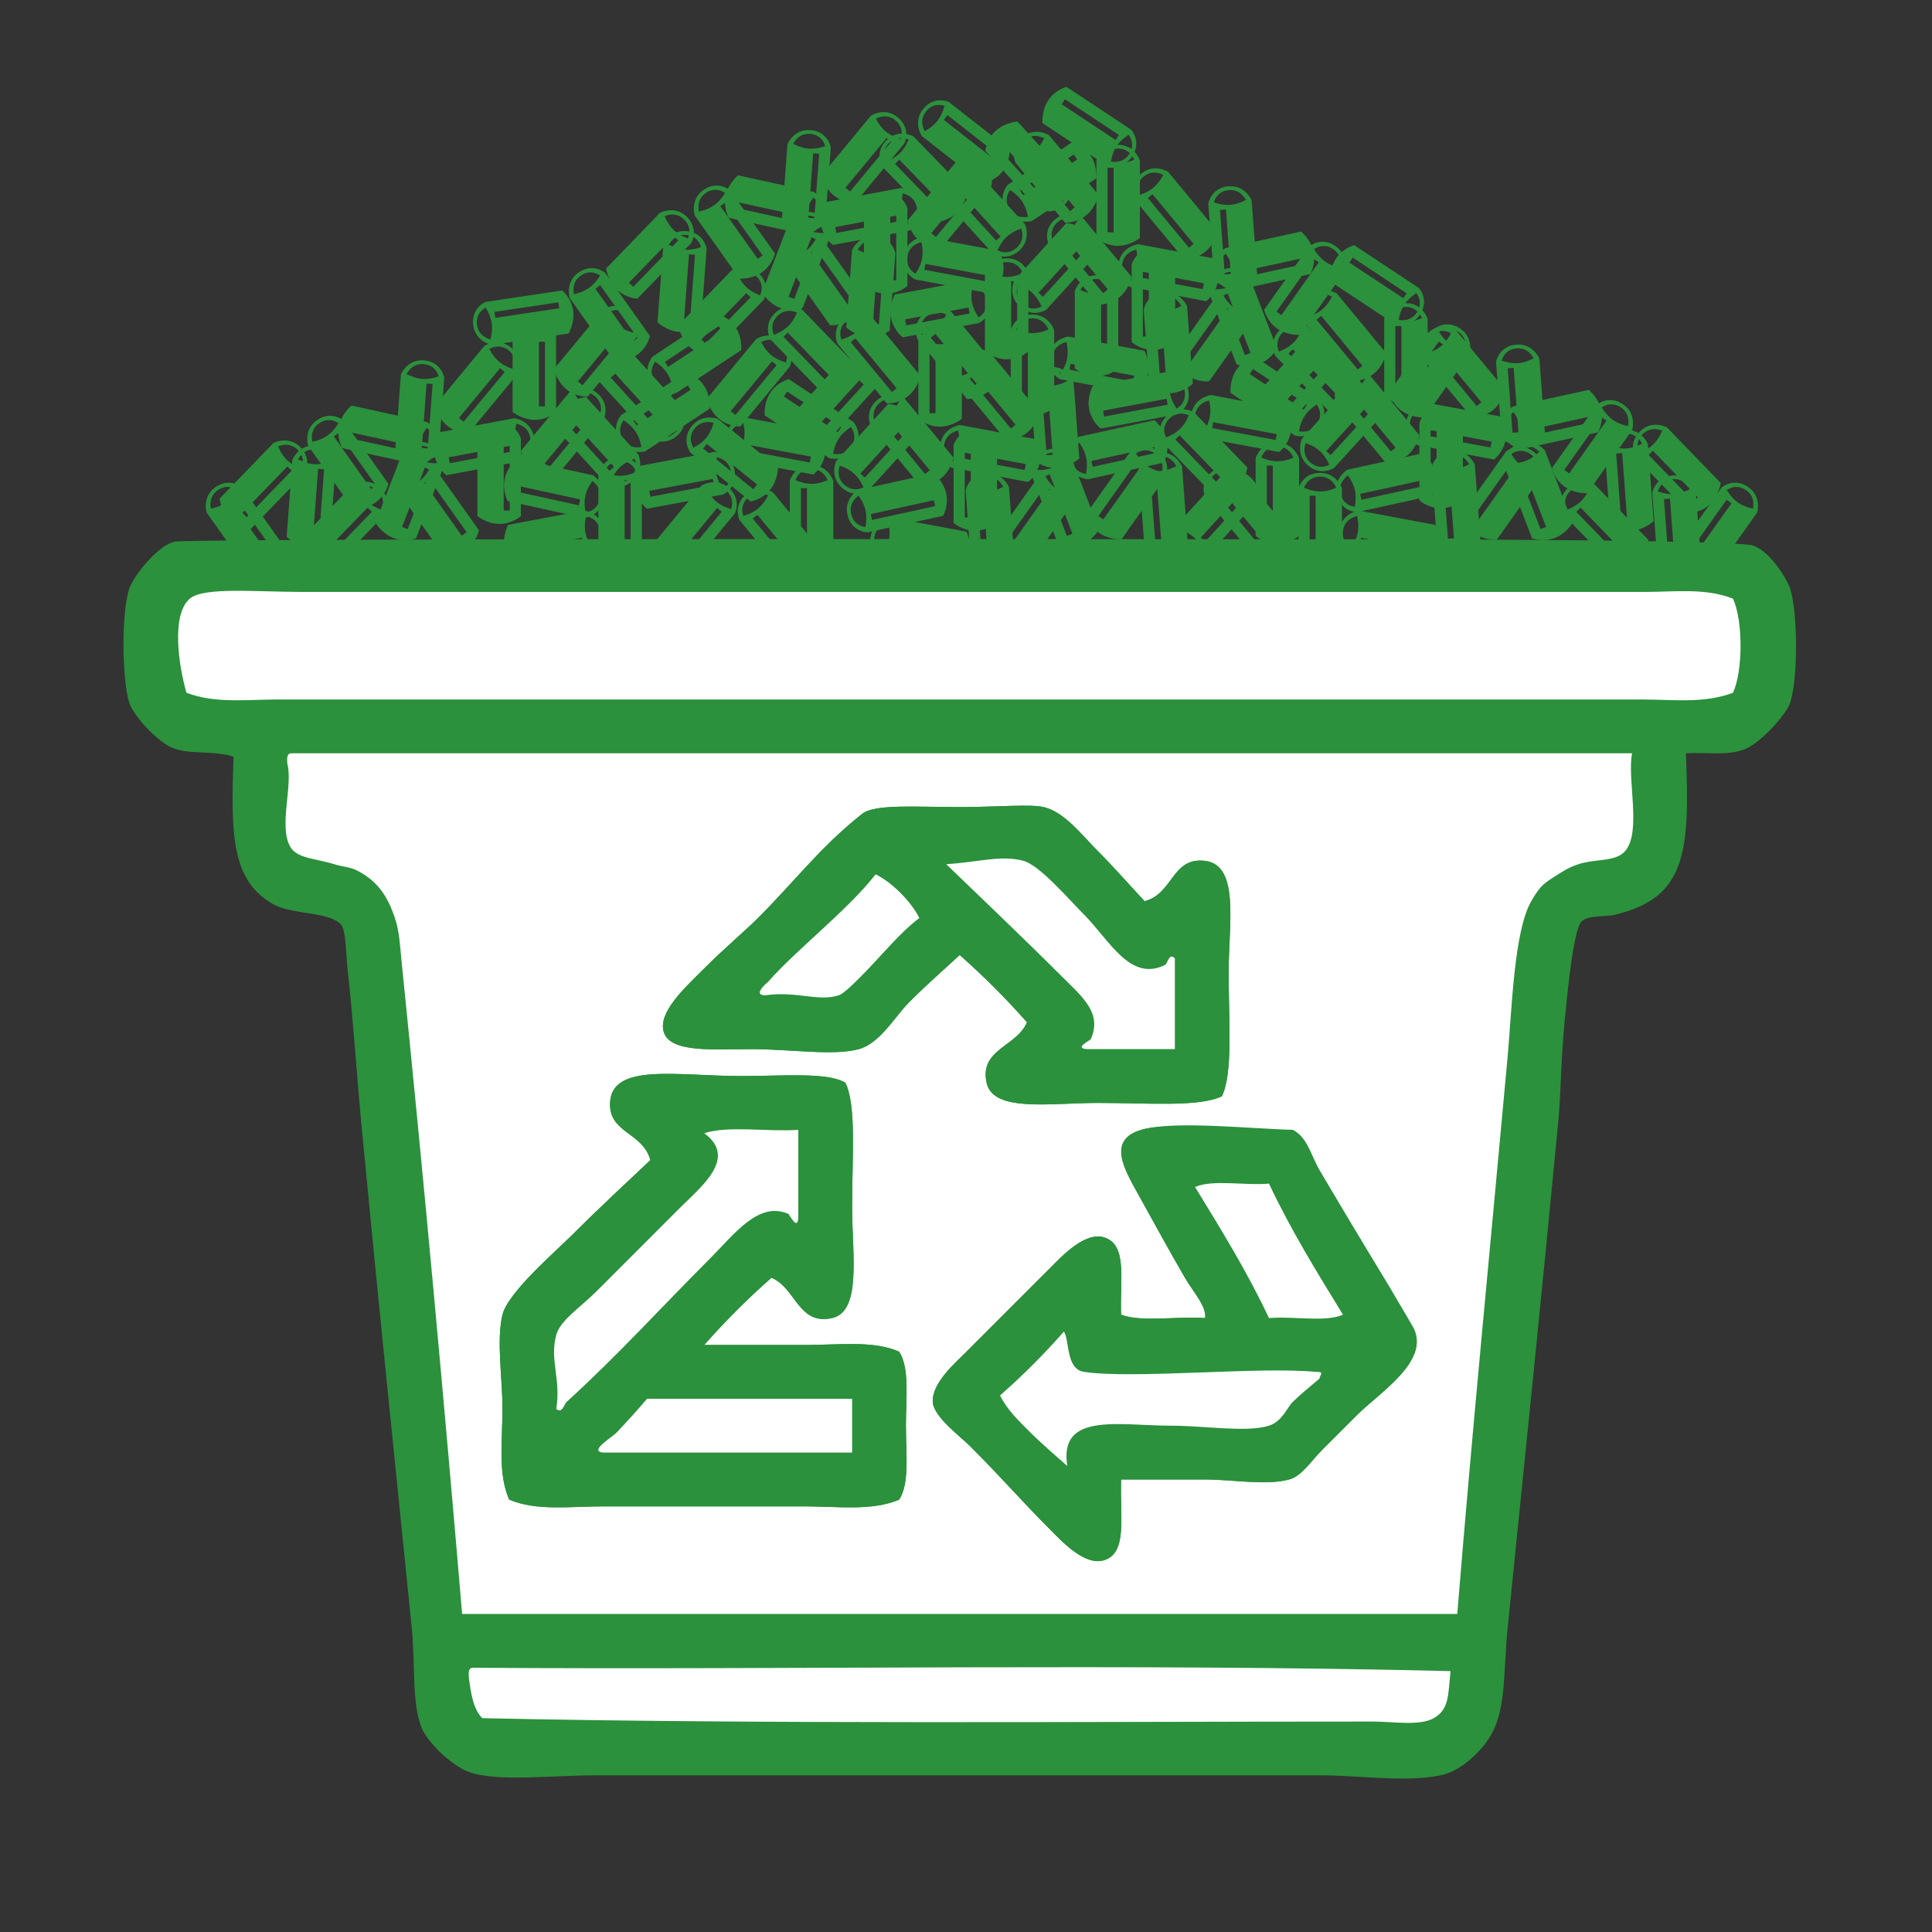 <?xml version="1.0" encoding="utf-8"?>
<!-- Generator: Adobe Illustrator 15.0.0, SVG Export Plug-In . SVG Version: 6.00 Build 0)  -->
<!DOCTYPE svg PUBLIC "-//W3C//DTD SVG 1.1//EN" "http://www.w3.org/Graphics/SVG/1.1/DTD/svg11.dtd">
<svg version="1.1" id="Ebene_1" xmlns="http://www.w3.org/2000/svg" xmlns:xlink="http://www.w3.org/1999/xlink" x="0px" y="0px"
	 width="246.24px" height="246.24px" viewBox="0 0 246.24 246.24" enable-background="new 0 0 246.24 246.24" xml:space="preserve">
<rect x="0" y="0" width="246.24" height="246.24" fill="#333333" stroke="none"/>
<g>
	<path fill-rule="evenodd" clip-rule="evenodd" fill="#2B913C" d="M223.013,69.443c2.131,0.25,4.636,4.057,5.142,5.57
		c0.954,2.854,1.054,11.419,0,14.569c-0.506,1.516-3.896,5.296-5.999,5.999c-2.222,0.742-4.706,0.27-7.283,0.428
		c0.563,12.984-0.146,18.408-9,20.568c-1.356,0.331-3.372,0.012-4.285,0.857c-1.019,0.945-1.776,8.663-2.142,12.425
		c-0.514,5.3-0.497,9.514-0.857,13.284c-2.106,22.035-4.114,41.521-6.427,64.273c-0.674,6.629-0.014,11.257-2.999,14.997
		c-1.034,1.297-3.096,3.346-5.57,3.857c-4.506,0.93-10.279,0-15.427,0c-29.598,0-61.13,0-92.125,0
		c-5.788,0-12.785,0.87-16.283-0.429c-2.334-0.865-5.285-3.85-5.999-5.571c-1.303-3.135-0.807-8.139-1.286-12.854
		c-2.24-22.049-4.287-41.877-6.427-64.273c-0.511-5.348-1.022-13.05-1.713-19.282c-0.277-2.491-0.215-5.228-0.857-5.999
		c-1.391-1.669-6.226-1.281-8.57-2.571c-5.446-2.997-5.486-8.956-5.142-18.854c-2.795-0.893-5.89-0.125-8.142-1.286
		c-1.836-0.945-4.594-3.929-5.142-5.57c-0.905-2.709-1.062-11.391,0-14.569c0.581-1.738,3.971-5.875,5.999-5.999
		c7.148-0.437,139.261-0.279,139.261-0.279S215.979,68.62,223.013,69.443z"/>
	<path fill-rule="evenodd" clip-rule="evenodd" fill="#2B913C" d="M209.729,75.441c-56.725,0-114.343,0-171.397,0
		c-5.665,0-12.373-0.656-14.14,0.857c-2.381,2.038-1.443,8.447-0.429,11.998c3.693,1.4,7.731,0.856,11.569,0.856
		c57.769,0,116.854,0,173.968,0c3.839,0,7.878,0.544,11.57-0.856c1.292-2.761,1.292-9.237,0-11.998
		C217.321,74.913,213.486,75.441,209.729,75.441z"/>
	<path fill-rule="evenodd" clip-rule="evenodd" fill="#2B913C" d="M36.617,97.295c0.761,2.848-1.169,8.126,0.429,10.712
		c0.883,1.429,3.298,1.422,5.571,2.143c1.135,0.36,2.007,0.332,2.999,0.857c2.501,1.323,3.774,3.174,4.714,5.999
		c0.593,1.782,0.628,3.329,0.857,5.571c2.82,27.635,5.463,56.486,7.713,83.129c42.279,0,84.556,0,126.834,0
		c1.888-23.262,4.247-47.22,6.428-71.131c0.526-5.774,0.79-15.872,2.999-19.711c1.208-2.098,1.658-2.302,3.428-3.428
		c0.967-0.614,1.591-0.961,2.571-1.286c2.219-0.732,4.783-0.257,6-1.714c2.076-2.489,0.2-9.132,0.855-12.426
		c-56.988,0-113.979,0-170.969,0C36.546,96.081,36.581,96.687,36.617,97.295z"/>
	<path fill-rule="evenodd" clip-rule="evenodd" fill="#2B913C" d="M59.757,213.845c0.274,2.011,0.56,4.01,1.713,5.142
		c35.792,0.781,76.539,0.43,113.551,0.43c2.435,0,5.92,0.589,7.713-0.43c2.022-1.146,1.814-3.029,2.143-5.997
		c-40.706-1.002-83.271-0.144-124.692-0.429C59.686,212.632,59.72,213.236,59.757,213.845z"/>
	<path fill-rule="evenodd" clip-rule="evenodd" fill="#FFFFFF" d="M220.87,76.298c1.292,2.761,1.292,9.237,0,11.998
		c-3.692,1.4-7.731,0.856-11.57,0.856c-57.114,0-116.199,0-173.968,0c-3.838,0-7.876,0.544-11.569-0.856
		c-1.014-3.551-1.952-9.96,0.429-11.998c1.768-1.513,8.476-0.857,14.14-0.857c57.054,0,114.672,0,171.397,0
		C213.486,75.441,217.321,74.913,220.87,76.298z"/>
	<path fill-rule="evenodd" clip-rule="evenodd" fill="#FFFFFF" d="M37.046,96.009c56.989,0,113.98,0,170.969,0
		c-0.655,3.294,1.221,9.937-0.855,12.426c-1.217,1.458-3.781,0.982-6,1.714c-0.98,0.324-1.604,0.671-2.571,1.286
		c-1.77,1.125-2.22,1.33-3.428,3.428c-2.209,3.84-2.473,13.937-2.999,19.711c-2.181,23.911-4.54,47.869-6.428,71.131
		c-42.278,0-84.555,0-126.834,0c-2.25-26.643-4.893-55.494-7.713-83.129c-0.229-2.242-0.264-3.789-0.857-5.571
		c-0.94-2.825-2.212-4.676-4.714-5.999c-0.992-0.525-1.864-0.497-2.999-0.857c-2.273-0.72-4.688-0.714-5.571-2.143
		c-1.598-2.586,0.332-7.864-0.429-10.712C36.581,96.687,36.546,96.081,37.046,96.009z M139.885,108.435
		c-1.964-1.962-4.163-4.917-6.856-5.57c-1.66-0.403-6.122,0-10.712,0c-5.587,0-10.816-0.419-12.426,0.857
		c-5.369,4.253-8.417,8.417-13.284,13.283c-1.634,1.634-4.264,3.836-6.855,6.427c-2.582,2.581-5.94,5.628-5.142,8.141
		c0.845,2.66,6.496,2.143,11.141,2.143c4.984,0,10.498,0.886,13.711,0c2.719-0.747,4.609-4.181,6.428-5.999
		c2.436-2.436,4.404-4.113,6.427-5.998c3.035,2.678,5.893,5.534,8.57,8.569c-1.248,3.104-6.082,3.404-5.143,7.714
		c0.833,3.816,8.136,2.57,14.141,2.57c6.502,0,12.951,0.562,15.854-0.856c1.423-3.02,0.856-9.405,0.856-15.854
		c0-6.042,1.439-13.594-3-14.14c-4.254-0.524-4.04,4.191-7.713,5.142C143.769,112.589,141.999,110.55,139.885,108.435z
		 M94.464,137.145c-8.146,0-16.512-1.731-16.711,3.428c-0.149,3.859,4.152,3.703,5.142,7.284c-2.763,2.629-6.126,5.698-9.855,9.427
		c-2.27,2.271-8.307,7.432-8.998,10.283c-0.797,3.287,0,8.016,0,11.999c0,4.113-0.614,8.205,0.856,11.568
		c3.491,1.479,7.76,0.858,11.998,0.858c8.796,0,17.353,0,25.709,0c4.238,0,8.508,0.62,11.998-0.858
		c1.35-2.082,0.857-5.918,0.857-9.426s0.493-7.345-0.857-9.427c-3.217-1.459-7.695-0.857-11.998-0.857c-4.345,0-8.887,0-12.854,0
		c2.678-3.035,5.535-5.893,8.57-8.569c3.104,1.248,3.402,6.082,7.713,5.142c3.816-0.832,2.571-8.136,2.571-14.141
		c0-6.502,0.562-12.95-0.856-15.854C105.489,136.62,99.869,137.145,94.464,137.145z M145.456,144
		c-4.323,1.291-2.233,4.882-0.43,8.142c2.311,4.176,4.002,7.263,6,10.713c1.042,1.802,2.799,3.677,2.569,5.142
		c-3.431-0.282-7.994,0.566-10.712-0.43c-0.156-4.521,0.841-8.906-2.143-9.854c-2.473-0.785-5.443,2.446-6.855,3.857
		c-4.15,4.149-6.393,6.394-10.712,10.712c-1.392,1.392-4.444,4.002-4.285,6.428c0.123,1.872,3.538,4.395,4.714,5.569
		c4.375,4.376,6.462,6.891,10.284,10.712c1.445,1.445,4.364,4.648,6.855,3.857c2.941-0.936,2.013-5.332,2.143-10.283
		c3.384,0,6.919,0,10.712,0c3.442,0,7.792,0.803,10.713,0c1.624-0.447,2.771-2.342,4.285-3.857c1.546-1.546,3.232-3.232,4.285-4.285
		c2.957-2.957,9.369-6.899,7.284-11.14c-0.215-0.438-2.398-4.096-3-5.144c-0.618-1.077-5.385-8.782-5.998-9.854
		c-0.685-1.194-2.69-4.6-3-5.142c-1.184-2.07-1.523-4.154-3.428-5.143C159.828,144.92,149.512,142.789,145.456,144z"/>
	<path fill-rule="evenodd" clip-rule="evenodd" fill="#2B913C" d="M145.883,114.863c3.673-0.95,3.459-5.666,7.713-5.142
		c4.439,0.546,3,8.098,3,14.14c0,6.449,0.566,12.835-0.856,15.854c-2.903,1.418-9.353,0.856-15.854,0.856
		c-6.005,0-13.308,1.246-14.141-2.57c-0.939-4.31,3.895-4.609,5.143-7.714c-2.678-3.035-5.535-5.892-8.57-8.569
		c-2.023,1.885-3.991,3.563-6.427,5.998c-1.818,1.818-3.709,5.252-6.428,5.999c-3.214,0.886-8.727,0-13.711,0
		c-4.646,0-10.296,0.518-11.141-2.143c-0.798-2.513,2.561-5.56,5.142-8.141c2.591-2.591,5.222-4.793,6.855-6.427
		c4.867-4.866,7.916-9.03,13.284-13.283c1.61-1.276,6.838-0.857,12.426-0.857c4.59,0,9.052-0.403,10.712,0
		c2.693,0.653,4.893,3.607,6.856,5.57C141.999,110.55,143.769,112.589,145.883,114.863z M135.172,124.29
		c2.76,2.76,5.342,4.786,3.856,8.142c-0.086,0.193-2.268,1.19-0.428,1.284c3.712,0,7.426,0,11.139,0c0-3.856,0-7.712,0-11.568
		c-0.74-0.794-0.889,0.665-1.285,0.857c-4.448,2.162-7.076-3.22-10.284-6.427c-1.869-1.871-5.643-6.289-7.712-6.856
		c-2.81-0.771-5.56,0.133-9.855,0.428C124.34,113.742,130.912,120.031,135.172,124.29z M111.604,111.435
		c-3.652,4.669-10.037,9.517-13.712,13.711c0.004-0.005-2.054,1.642-0.429,1.714c4.022-0.589,6.761,0.839,9.427,0
		c0.603-0.188,1.819-1.397,2.571-2.142c2.695-2.667,5.164-5.814,7.713-7.713C116.063,114.787,113.56,112.387,111.604,111.435z"/>
	<path fill-rule="evenodd" clip-rule="evenodd" fill="#FFFFFF" d="M120.603,110.149c4.296-0.295,7.046-1.199,9.855-0.428
		c2.069,0.567,5.843,4.985,7.712,6.856c3.208,3.207,5.836,8.589,10.284,6.427c0.396-0.192,0.545-1.651,1.285-0.857
		c0,3.856,0,7.712,0,11.568c-3.713,0-7.427,0-11.139,0c-1.84-0.094,0.342-1.091,0.428-1.284c1.485-3.355-1.097-5.382-3.856-8.142
		C130.912,120.031,124.34,113.742,120.603,110.149z"/>
	<path fill-rule="evenodd" clip-rule="evenodd" fill="#FFFFFF" d="M117.174,117.005c-2.549,1.899-5.018,5.046-7.713,7.713
		c-0.752,0.744-1.968,1.953-2.571,2.142c-2.666,0.839-5.405-0.589-9.427,0c-1.625-0.072,0.433-1.719,0.429-1.714
		c3.675-4.195,10.06-9.042,13.712-13.711C113.56,112.387,116.063,114.787,117.174,117.005z"/>
	<path fill-rule="evenodd" clip-rule="evenodd" fill="#2B913C" d="M107.748,138.002c1.418,2.903,0.856,9.352,0.856,15.854
		c0,6.005,1.245,13.309-2.571,14.141c-4.311,0.94-4.609-3.894-7.713-5.142c-3.035,2.677-5.892,5.534-8.57,8.569
		c3.967,0,8.51,0,12.854,0c4.303,0,8.781-0.602,11.998,0.857c1.35,2.082,0.857,5.919,0.857,9.427s0.493,7.344-0.857,9.426
		c-3.49,1.479-7.76,0.858-11.998,0.858c-8.356,0-16.914,0-25.709,0c-4.238,0-8.507,0.62-11.998-0.858
		c-1.47-3.363-0.856-7.455-0.856-11.568c0-3.983-0.797-8.712,0-11.999c0.691-2.852,6.728-8.013,8.998-10.283
		c3.729-3.729,7.092-6.798,9.855-9.427c-0.99-3.581-5.292-3.425-5.142-7.284c0.199-5.159,8.565-3.428,16.711-3.428
		C99.869,137.145,105.489,136.62,107.748,138.002z M86.751,153.855c-3.977,3.978-6.815,6.815-10.711,10.713
		c-2.072,2.07-4.632,3.708-5.143,5.57c-0.875,3.192,0.625,5.604,0,9.427c0.757,0.676,1.024-0.62,1.286-0.856
		c6.613-6.016,12.089-12.09,18.425-18.425c2.949-2.95,6.088-7.24,9.855-5.57c0.193,0.084,1.191,2.266,1.286,0.427
		c0-3.713,0-7.426,0-11.141c-3.859,0.283-8.853-0.567-11.998,0.43C94.072,147.572,89.334,151.272,86.751,153.855z M82.466,178.281
		c-1.324,1.557-2.434,2.779-3.856,4.283c-0.618,0.653-3.642,2.398-1.714,2.572c10.569,0,21.139,0,31.708,0c0-2.287,0-4.571,0-6.855
		C99.892,178.281,91.18,178.281,82.466,178.281z"/>
	<path fill-rule="evenodd" clip-rule="evenodd" fill="#FFFFFF" d="M89.751,144.43c3.146-0.997,8.139-0.146,11.998-0.43
		c0,3.715,0,7.428,0,11.141c-0.095,1.839-1.093-0.343-1.286-0.427c-3.767-1.67-6.906,2.62-9.855,5.57
		c-6.336,6.335-11.813,12.409-18.425,18.425c-0.261,0.236-0.528,1.532-1.286,0.856c0.625-3.823-0.875-6.234,0-9.427
		c0.511-1.862,3.071-3.5,5.143-5.57c3.896-3.897,6.735-6.735,10.711-10.713C89.334,151.272,94.072,147.572,89.751,144.43z"/>
	<path fill-rule="evenodd" clip-rule="evenodd" fill="#2B913C" d="M164.737,144c1.904,0.988,2.244,3.072,3.428,5.143
		c0.31,0.542,11.783,19.701,11.998,20.14c2.085,4.24-4.327,8.183-7.284,11.14c-1.053,1.053-2.739,2.739-4.285,4.285
		c-1.515,1.516-2.661,3.41-4.285,3.857c-2.921,0.803-7.271,0-10.713,0c-3.793,0-7.328,0-10.712,0
		c-0.13,4.951,0.799,9.348-2.143,10.283c-2.491,0.791-5.41-2.412-6.855-3.857c-3.821-3.821-5.909-6.336-10.284-10.712
		c-1.176-1.175-4.591-3.697-4.714-5.569c-0.159-2.426,2.894-5.036,4.285-6.428c4.32-4.318,6.562-6.563,10.712-10.712
		c1.412-1.411,4.383-4.643,6.855-3.857c2.983,0.948,1.986,5.334,2.143,9.854c2.718,0.996,7.281,0.147,10.712,0.43
		c0.229-1.465-1.527-3.34-2.569-5.142c-1.998-3.45-3.689-6.537-6-10.713c-1.804-3.26-3.894-6.851,0.43-8.142
		C149.512,142.789,159.275,143.859,164.737,144z M161.737,167.996c3.004-0.282,7.137,0.566,9.428-0.43
		c-3.307-5.404-6.642-10.783-9.428-16.71c-3.003,0.282-7.136-0.565-9.426,0.429C155.617,156.69,158.951,162.069,161.737,167.996z
		 M127.459,177.852c0.908,1.849,2.461,3.317,3.855,4.713c1.5,1.5,3.133,2.867,4.714,4.285c-1.101-6.914,6.526-5.142,13.283-5.142
		c4.182,0,9.575,0.897,12.426,0c1.671-0.526,2.299-2.303,3-2.999c1.027-1.021,1.901-1.689,3.428-3
		c0.094-0.539,0.667-0.875-0.429-0.856c-7.292-0.708-23.102,0.936-29.566,0c-2.333-0.338-1.835-4.004-2.57-5.142
		C133.064,172.604,130.352,175.317,127.459,177.852z"/>
	<path fill-rule="evenodd" clip-rule="evenodd" fill="#FFFFFF" d="M152.312,151.285c2.29-0.994,6.423-0.146,9.426-0.429
		c2.786,5.927,6.121,11.306,9.428,16.71c-2.291,0.996-6.424,0.147-9.428,0.43C158.951,162.069,155.617,156.69,152.312,151.285z"/>
	<path fill-rule="evenodd" clip-rule="evenodd" fill="#FFFFFF" d="M135.6,169.711c0.735,1.138,0.237,4.804,2.57,5.142
		c6.465,0.936,22.274-0.708,29.566,0c1.096-0.019,0.522,0.317,0.429,0.856c-1.526,1.311-2.4,1.979-3.428,3
		c-0.701,0.696-1.329,2.473-3,2.999c-2.851,0.897-8.244,0-12.426,0c-6.757,0-14.384-1.772-13.283,5.142
		c-1.581-1.418-3.214-2.785-4.714-4.285c-1.395-1.396-2.947-2.864-3.855-4.713C130.352,175.317,133.064,172.604,135.6,169.711z"/>
	<path fill-rule="evenodd" clip-rule="evenodd" fill="#FFFFFF" d="M108.604,178.281c0,2.284,0,4.568,0,6.855
		c-10.569,0-21.139,0-31.708,0c-1.928-0.174,1.097-1.919,1.714-2.572c1.422-1.504,2.532-2.727,3.856-4.283
		C91.18,178.281,99.892,178.281,108.604,178.281z"/>
	<path fill-rule="evenodd" clip-rule="evenodd" fill="#FFFFFF" d="M60.185,212.561c41.421,0.285,83.986-0.573,124.692,0.429
		c-0.328,2.968-0.12,4.851-2.143,5.997c-1.793,1.019-5.278,0.43-7.713,0.43c-37.013,0-77.76,0.352-113.551-0.43
		c-1.153-1.132-1.439-3.131-1.713-5.142C59.72,213.236,59.686,212.632,60.185,212.561z"/>
</g>
<g>
	<path fill-rule="evenodd" clip-rule="evenodd" fill="#2B913C" d="M63.616,53.907c2.272-0.001,2.771,2,2.771,2v9.873
		c0,0-1.086,1-2.723,1c-1.583,0-2.82-1-2.82-1v-9.873C60.844,55.907,61.494,53.909,63.616,53.907z M61.546,55.881v-0.095
		c0,0,0.951,0.491,2.07,0.491c1.072,0,2.069-0.491,2.069-0.491v0.095c0,0-0.372-1.495-2.069-1.494
		C62.031,54.389,61.546,55.881,61.546,55.881z M64.963,56.829h-0.765v8.235h0.765V56.829z"/>
	<path fill-rule="evenodd" clip-rule="evenodd" fill="#2B913C" d="M93.622,59.933c0.419,2.233-1.456,3.092-1.456,3.092l-9.705,1.816
		c0,0-1.183-0.883-1.484-2.492c-0.291-1.556,0.464-2.956,0.464-2.956l9.705-1.816C91.146,57.577,93.229,57.847,93.622,59.933z
		 M91.3,58.261l0.093-0.017c0,0-0.307,1.024-0.101,2.125c0.197,1.054,0.863,1.944,0.863,1.944l-0.093,0.018
		c0,0,1.401-0.641,1.087-2.309C92.856,58.463,91.3,58.261,91.3,58.261z M90.997,61.794l-0.141-0.751l-8.095,1.515l0.141,0.751
		L90.997,61.794z"/>
	<path fill-rule="evenodd" clip-rule="evenodd" fill="#2B913C" d="M76.94,67.432c0.419,2.233-1.456,3.092-1.456,3.092l-9.705,1.816
		c0,0-1.183-0.883-1.484-2.492c-0.291-1.556,0.464-2.956,0.464-2.956l9.705-1.816C74.464,65.076,76.548,65.346,76.94,67.432z
		 M74.619,65.76l0.093-0.017c0,0-0.307,1.024-0.101,2.125c0.197,1.054,0.863,1.944,0.863,1.944l-0.093,0.018
		c0,0,1.401-0.641,1.087-2.309C76.175,65.962,74.619,65.76,74.619,65.76z M74.315,69.293l-0.141-0.751l-8.095,1.515l0.141,0.751
		L74.315,69.293z"/>
	<path fill-rule="evenodd" clip-rule="evenodd" fill="#2B913C" d="M79.033,58.271c2.272-0.001,2.771,2,2.771,2v9.873
		c0,0-1.086,1-2.723,1c-1.583,0-2.82-1-2.82-1v-9.873C76.262,60.271,76.911,58.272,79.033,58.271z M76.963,60.245V60.15
		c0,0,0.951,0.491,2.07,0.491c1.072,0,2.069-0.491,2.069-0.491v0.095c0,0-0.371-1.495-2.069-1.494
		C77.448,58.752,76.963,60.245,76.963,60.245z M80.38,61.193h-0.765v8.235h0.765V61.193z"/>
	<path fill-rule="evenodd" clip-rule="evenodd" fill="#2B913C" d="M65.151,44.301c1.753,1.447,0.861,3.307,0.861,3.307l-6.291,7.609
		c0,0-1.474,0.079-2.735-0.964c-1.22-1.009-1.536-2.568-1.536-2.568l6.291-7.609C61.741,44.076,63.515,42.95,65.151,44.301z
		 M62.298,44.503l0.06-0.073c0,0,0.42,0.984,1.283,1.697c0.826,0.683,1.907,0.94,1.907,0.94l-0.061,0.073
		c0,0,0.666-1.389-0.643-2.47C63.623,43.662,62.298,44.503,62.298,44.503z M64.328,47.411l-0.589-0.487l-5.248,6.347l0.589,0.487
		L64.328,47.411z"/>
	<path fill-rule="evenodd" clip-rule="evenodd" fill="#2B913C" d="M92.812,62.119c1.752,1.446,0.86,3.307,0.86,3.307l-6.291,7.609
		c0,0-1.474,0.079-2.735-0.964c-1.22-1.008-1.536-2.567-1.536-2.567l6.292-7.609C89.402,61.894,91.175,60.767,92.812,62.119z
		 M89.958,62.321l0.061-0.073c0,0,0.42,0.984,1.282,1.698c0.827,0.683,1.907,0.939,1.907,0.939l-0.061,0.073
		c0,0,0.666-1.389-0.643-2.469C91.283,61.479,89.958,62.321,89.958,62.321z M91.988,65.229l-0.589-0.487l-5.248,6.347l0.589,0.487
		L91.988,65.229z"/>
	<path fill-rule="evenodd" clip-rule="evenodd" fill="#2B913C" d="M79.03,56.317c-1.254-1.893,0.14-3.414,0.14-3.414l8.233-5.448
		c0,0,1.434,0.354,2.337,1.719c0.874,1.32,0.722,2.903,0.722,2.903l-8.234,5.448C82.227,57.526,80.203,58.087,79.03,56.317z
		 M81.818,56.955l-0.078,0.053c0,0-0.116-1.064-0.733-1.998c-0.591-0.894-1.551-1.454-1.551-1.454l0.079-0.053
		c0,0-1.041,1.134-0.104,2.549C80.306,57.375,81.818,56.955,81.818,56.955z M80.723,53.583l0.423,0.638l6.868-4.544l-0.422-0.637
		L80.723,53.583z"/>
	<path fill-rule="evenodd" clip-rule="evenodd" fill="#2B913C" d="M80.659,61.258c-1.679,1.532-3.396,0.388-3.396,0.388
		l-6.648-7.299c0,0,0.13-1.471,1.34-2.573c1.17-1.065,2.758-1.16,2.758-1.16l6.648,7.299C81.361,57.914,82.226,59.828,80.659,61.258
		z M80.859,58.406l0.064,0.069c0,0-1.033,0.277-1.861,1.031c-0.792,0.722-1.199,1.756-1.199,1.756l-0.063-0.07
		c0,0,1.281,0.854,2.535-0.289C81.506,59.835,80.859,58.406,80.859,58.406z M77.695,60.006l0.565-0.515l-5.546-6.088l-0.564,0.515
		L77.695,60.006z"/>
	<path fill-rule="evenodd" clip-rule="evenodd" fill="#2B913C" d="M60.324,41.514c-0.336-2.247,1.569-3.036,1.569-3.036l9.765-1.456
		c0,0,1.149,0.927,1.391,2.546c0.232,1.565-0.574,2.936-0.574,2.936l-9.765,1.456C62.711,43.96,60.639,43.613,60.324,41.514z
		 M62.582,43.271l-0.094,0.014c0,0,0.345-1.013,0.18-2.12c-0.158-1.061-0.79-1.974-0.79-1.974l0.094-0.014
		c0,0-1.424,0.587-1.173,2.267C61.035,43.011,62.582,43.271,62.582,43.271z M63.016,39.751l0.111,0.755l8.146-1.213l-0.113-0.756
		L63.016,39.751z"/>
	<path fill-rule="evenodd" clip-rule="evenodd" fill="#2B913C" d="M68.046,55.66c0.42,2.233-1.456,3.092-1.456,3.092l-9.704,1.816
		c0,0-1.184-0.883-1.484-2.492c-0.291-1.556,0.464-2.956,0.464-2.956l9.704-1.816C65.569,53.304,67.653,53.575,68.046,55.66z
		 M65.725,53.989l0.093-0.017c0,0-0.307,1.024-0.102,2.125c0.197,1.054,0.863,1.944,0.863,1.944l-0.094,0.018
		c0,0,1.401-0.641,1.088-2.309C67.28,54.191,65.725,53.989,65.725,53.989z M65.421,57.522l-0.141-0.751l-8.094,1.515l0.141,0.751
		L65.421,57.522z"/>
	<path fill-rule="evenodd" clip-rule="evenodd" fill="#2B913C" d="M68.107,40.639c2.272-0.001,2.771,2,2.771,2v9.873
		c0,0-1.086,1-2.723,1c-1.583,0-2.82-1-2.82-1v-9.873C65.335,42.639,65.985,40.64,68.107,40.639z M66.037,42.613v-0.095
		c0,0,0.951,0.491,2.07,0.491c1.072,0,2.069-0.491,2.069-0.491v0.095c0,0-0.372-1.495-2.069-1.494
		C66.522,41.12,66.037,42.613,66.037,42.613z M69.455,43.561h-0.766v8.235h0.766V43.561z"/>
	<path fill-rule="evenodd" clip-rule="evenodd" fill="#2B913C" d="M80.316,39.641c1.754,1.447,0.861,3.307,0.861,3.307l-6.291,7.609
		c0,0-1.474,0.079-2.734-0.964c-1.221-1.009-1.537-2.568-1.537-2.568l6.291-7.609C76.906,39.417,78.68,38.29,80.316,39.641z
		 M77.464,39.844l0.06-0.073c0,0,0.42,0.984,1.282,1.697c0.826,0.683,1.908,0.94,1.908,0.94l-0.061,0.073
		c0,0,0.666-1.389-0.643-2.47C78.789,39.002,77.464,39.844,77.464,39.844z M79.494,42.751l-0.59-0.487l-5.248,6.347l0.59,0.487
		L79.494,42.751z"/>
	<path fill-rule="evenodd" clip-rule="evenodd" fill="#2B913C" d="M76.088,50.092c1.752,1.447,0.861,3.307,0.861,3.307l-6.291,7.609
		c0,0-1.475,0.079-2.736-0.964c-1.219-1.009-1.535-2.568-1.535-2.568l6.291-7.609C72.678,49.867,74.451,48.741,76.088,50.092z
		 M73.234,50.294l0.061-0.073c0,0,0.42,0.984,1.283,1.697c0.826,0.683,1.906,0.94,1.906,0.94l-0.061,0.073
		c0,0,0.666-1.389-0.643-2.47C74.559,49.453,73.234,50.294,73.234,50.294z M75.264,53.202l-0.588-0.487l-5.248,6.347l0.589,0.487
		L75.264,53.202z"/>
	<path fill-rule="evenodd" clip-rule="evenodd" fill="#2B913C" d="M86.355,55.481c-1.678,1.531-3.395,0.387-3.395,0.387
		l-6.648-7.298c0,0,0.129-1.47,1.34-2.573c1.17-1.066,2.758-1.159,2.758-1.159l6.648,7.299
		C87.058,52.137,87.923,54.051,86.355,55.481z M86.556,52.628l0.064,0.07c0,0-1.033,0.277-1.861,1.031
		c-0.793,0.723-1.199,1.756-1.199,1.756l-0.063-0.07c0,0,1.281,0.854,2.535-0.289C87.203,54.058,86.556,52.628,86.556,52.628z
		 M83.392,54.228l0.564-0.514l-5.545-6.089l-0.564,0.515L83.392,54.228z"/>
	<path fill-rule="evenodd" clip-rule="evenodd" fill="#2B913C" d="M27.447,62.099c1.854-1.316,3.418,0.029,3.418,0.029l5.709,8.055
		c0,0-0.308,1.443-1.644,2.39c-1.291,0.915-2.879,0.815-2.879,0.815l-5.709-8.055C26.343,65.333,25.718,63.326,27.447,62.099z
		 M26.901,64.906l-0.055-0.077c0,0,1.059-0.149,1.972-0.796c0.875-0.62,1.405-1.598,1.405-1.598l0.055,0.078
		c0,0-1.169-1.004-2.553-0.021C26.434,63.407,26.901,64.906,26.901,64.906z M30.236,63.703l-0.624,0.442l4.762,6.719l0.624-0.442
		L30.236,63.703z"/>
	<path fill-rule="evenodd" clip-rule="evenodd" fill="#2B913C" d="M54.697,56.537c2.123,0.813,1.871,2.861,1.871,2.861l-3.539,9.216
		c0,0-1.373,0.545-2.9-0.042c-1.477-0.568-2.274-1.944-2.274-1.944l3.539-9.217C51.392,57.411,52.715,55.778,54.697,56.537z
		 M52.057,57.638l0.034-0.088c0,0,0.712,0.798,1.756,1.2c1.001,0.384,2.108,0.283,2.108,0.283l-0.034,0.089
		c0,0,0.189-1.529-1.396-2.136C53.044,56.419,52.057,57.638,52.057,57.638z M54.907,59.749l-0.713-0.274l-2.952,7.688l0.714,0.274
		L54.907,59.749z"/>
	<path fill-rule="evenodd" clip-rule="evenodd" fill="#2B913C" d="M38.239,56.95c1.633,1.58,0.599,3.365,0.599,3.365l-6.867,7.093
		c0,0-1.476-0.037-2.651-1.175c-1.137-1.101-1.331-2.679-1.331-2.679l6.868-7.094C34.856,56.46,36.713,55.476,38.239,56.95z
		 M35.378,56.929l0.066-0.068c0,0,0.341,1.014,1.146,1.792c0.771,0.746,1.829,1.087,1.829,1.087l-0.066,0.068
		c0,0,0.772-1.333-0.448-2.513C36.765,56.194,35.378,56.929,35.378,56.929z M37.174,59.987l-0.549-0.532l-5.728,5.917l0.549,0.532
		L37.174,59.987z"/>
	<path fill-rule="evenodd" clip-rule="evenodd" fill="#2B913C" d="M48.458,62.199c1.634,1.579,0.601,3.364,0.601,3.364l-6.868,7.094
		c0,0-1.475-0.038-2.651-1.176c-1.137-1.101-1.331-2.679-1.331-2.679l6.868-7.094C45.077,61.708,46.934,60.723,48.458,62.199z
		 M45.599,62.177l0.065-0.068c0,0,0.341,1.014,1.146,1.792c0.771,0.746,1.828,1.087,1.828,1.087l-0.065,0.068
		c0,0,0.772-1.332-0.449-2.512C46.986,61.441,45.599,62.177,45.599,62.177z M47.395,65.234l-0.549-0.532l-5.729,5.917l0.549,0.532
		L47.395,65.234z"/>
	<path fill-rule="evenodd" clip-rule="evenodd" fill="#2B913C" d="M51.922,59.507c1.854-1.315,3.418,0.029,3.418,0.029l5.708,8.055
		c0,0-0.308,1.444-1.643,2.39c-1.292,0.916-2.879,0.815-2.879,0.815l-5.708-8.055C50.817,62.742,50.191,60.736,51.922,59.507z
		 M51.375,62.315l-0.055-0.078c0,0,1.06-0.149,1.973-0.796c0.875-0.62,1.404-1.597,1.404-1.597l0.055,0.077
		c0,0-1.168-1.004-2.552-0.022C50.907,60.817,51.375,62.315,51.375,62.315z M54.711,61.112l-0.625,0.442l4.762,6.719l0.625-0.443
		L54.711,61.112z"/>
	<path fill-rule="evenodd" clip-rule="evenodd" fill="#2B913C" d="M40.375,53.572c1.853-1.314,3.417,0.029,3.417,0.029l5.709,8.055
		c0,0-0.308,1.444-1.643,2.39c-1.292,0.916-2.879,0.815-2.879,0.815l-5.708-8.055C39.271,56.807,38.645,54.8,40.375,53.572z
		 M39.828,56.38l-0.055-0.077c0,0,1.06-0.149,1.973-0.797c0.875-0.62,1.404-1.596,1.404-1.596l0.055,0.077
		c0,0-1.167-1.005-2.551-0.022C39.361,54.881,39.828,56.38,39.828,56.38z M43.165,55.177L42.54,55.62l4.762,6.719l0.625-0.443
		L43.165,55.177z"/>
	<path fill-rule="evenodd" clip-rule="evenodd" fill="#2B913C" d="M40.18,56.8c2.268,0.166,2.615,2.2,2.615,2.2l-0.733,9.845
		c0,0-1.157,0.917-2.788,0.795c-1.579-0.117-2.739-1.206-2.739-1.206l0.733-9.846C37.268,58.589,38.064,56.644,40.18,56.8z
		 M37.971,58.614l0.006-0.094c0,0,0.912,0.56,2.027,0.644c1.069,0.08,2.101-0.336,2.101-0.336l-0.007,0.094
		c0,0-0.26-1.518-1.953-1.644C38.565,57.162,37.971,58.614,37.971,58.614z M41.308,59.813l-0.763-0.057l-0.612,8.212l0.763,0.057
		L41.308,59.813z"/>
	<path fill-rule="evenodd" clip-rule="evenodd" fill="#2B913C" d="M54.008,45.927c2.266,0.167,2.613,2.201,2.613,2.201l-0.733,9.846
		c0,0-1.156,0.916-2.789,0.794c-1.579-0.117-2.737-1.206-2.737-1.206l0.734-9.846C51.096,47.716,51.891,45.771,54.008,45.927z
		 M51.797,47.742l0.007-0.095c0,0,0.912,0.56,2.027,0.644c1.071,0.079,2.1-0.337,2.1-0.337l-0.007,0.095
		c0,0-0.259-1.518-1.952-1.643C52.391,46.29,51.797,47.742,51.797,47.742z M55.134,48.941l-0.763-0.057l-0.612,8.213l0.763,0.057
		L55.134,48.941z"/>
	<path fill-rule="evenodd" clip-rule="evenodd" fill="#2B913C" d="M55.806,56.938c-0.485,2.221-2.547,2.28-2.547,2.28l-9.645-2.111
		c0,0-0.743-1.275-0.394-2.874c0.338-1.546,1.579-2.541,1.579-2.541l9.645,2.111C54.444,53.804,56.257,54.865,55.806,56.938z
		 M54.319,54.496l0.093,0.019c0,0-0.683,0.824-0.922,1.917c-0.228,1.047,0.037,2.126,0.037,2.126l-0.092-0.021
		c0,0,1.54-0.044,1.901-1.702C55.674,55.287,54.319,54.496,54.319,54.496z M52.663,57.63l0.165-0.748l-8.046-1.76l-0.163,0.746
		L52.663,57.63z"/>
	<path fill-rule="evenodd" clip-rule="evenodd" fill="#2B913C" d="M76.918,63.711c-0.484,2.219-2.546,2.278-2.546,2.278l-9.645-2.11
		c0,0-0.746-1.275-0.396-2.874c0.338-1.547,1.58-2.541,1.58-2.541l9.645,2.109C75.557,60.575,77.37,61.637,76.918,63.711z
		 M75.432,61.267l0.093,0.02c0,0-0.682,0.824-0.922,1.918c-0.229,1.047,0.038,2.125,0.038,2.125l-0.092-0.021
		c0,0,1.538-0.042,1.9-1.701C76.787,62.059,75.432,61.267,75.432,61.267z M73.776,64.402l0.164-0.748l-8.045-1.76l-0.163,0.746
		L73.776,64.402z"/>
	<path fill-rule="evenodd" clip-rule="evenodd" fill="#2B913C" d="M112.885,24.562c2.272-0.001,2.771,2,2.771,2v9.873
		c0,0-1.086,1-2.723,1c-1.583,0-2.82-1-2.82-1v-9.873C110.113,26.562,110.763,24.563,112.885,24.562z M110.815,26.536v-0.095
		c0,0,0.951,0.491,2.07,0.491c1.072,0,2.069-0.491,2.069-0.491v0.095c0,0-0.372-1.495-2.069-1.494
		C111.3,25.043,110.815,26.536,110.815,26.536z M114.232,27.484h-0.765v8.235h0.765V27.484z"/>
	<path fill-rule="evenodd" clip-rule="evenodd" fill="#2B913C" d="M126.209,38.086c0.42,2.233-1.456,3.092-1.456,3.092l-9.705,1.816
		c0,0-1.183-0.883-1.484-2.492c-0.291-1.556,0.464-2.956,0.464-2.956l9.705-1.816C123.733,35.73,125.816,36.001,126.209,38.086z
		 M123.888,36.415l0.093-0.017c0,0-0.307,1.024-0.101,2.125c0.197,1.054,0.863,1.944,0.863,1.944l-0.093,0.018
		c0,0,1.401-0.641,1.087-2.309C125.443,36.617,123.888,36.415,123.888,36.415z M123.584,39.948l-0.141-0.751l-8.095,1.515
		l0.141,0.751L123.584,39.948z"/>
	<path fill-rule="evenodd" clip-rule="evenodd" fill="#2B913C" d="M128.303,32.926c2.271-0.001,2.771,2,2.771,2v9.873
		c0,0-1.086,1-2.723,1c-1.583,0-2.819-1-2.819-1v-9.873C125.531,34.926,126.18,32.927,128.303,32.926z M126.232,34.9v-0.095
		c0,0,0.951,0.491,2.07,0.491c1.072,0,2.068-0.491,2.068-0.491V34.9c0,0-0.371-1.495-2.068-1.494
		C126.717,33.407,126.232,34.9,126.232,34.9z M129.649,35.848h-0.765v8.235h0.765V35.848z"/>
	<path fill-rule="evenodd" clip-rule="evenodd" fill="#2B913C" d="M114.42,14.956c1.753,1.447,0.861,3.307,0.861,3.307l-6.291,7.609
		c0,0-1.474,0.079-2.735-0.964c-1.22-1.009-1.536-2.568-1.536-2.568l6.291-7.609C111.01,14.731,112.784,13.604,114.42,14.956z
		 M111.567,15.158l0.06-0.073c0,0,0.42,0.984,1.283,1.697c0.826,0.683,1.907,0.94,1.907,0.94l-0.061,0.073
		c0,0,0.666-1.389-0.643-2.47C112.892,14.317,111.567,15.158,111.567,15.158z M113.597,18.066l-0.589-0.487l-5.248,6.347
		l0.589,0.487L113.597,18.066z"/>
	<path fill-rule="evenodd" clip-rule="evenodd" fill="#2B913C" d="M128.299,26.972c-1.254-1.893,0.14-3.414,0.14-3.414l8.233-5.448
		c0,0,1.434,0.354,2.337,1.719c0.874,1.32,0.722,2.903,0.722,2.903l-8.234,5.448C131.496,28.181,129.472,28.742,128.299,26.972z
		 M131.087,27.61l-0.078,0.053c0,0-0.116-1.064-0.733-1.998c-0.591-0.894-1.551-1.454-1.551-1.454l0.079-0.053
		c0,0-1.041,1.134-0.104,2.549C129.575,28.03,131.087,27.61,131.087,27.61z M129.992,24.237l0.423,0.638l6.868-4.544l-0.422-0.637
		L129.992,24.237z"/>
	<path fill-rule="evenodd" clip-rule="evenodd" fill="#2B913C" d="M129.928,31.913c-1.679,1.532-3.396,0.388-3.396,0.388
		l-6.648-7.299c0,0,0.13-1.471,1.34-2.573c1.17-1.065,2.758-1.16,2.758-1.16l6.648,7.299
		C130.63,28.568,131.495,30.483,129.928,31.913z M130.128,29.061l0.064,0.069c0,0-1.033,0.277-1.861,1.031
		c-0.792,0.722-1.199,1.756-1.199,1.756l-0.063-0.07c0,0,1.281,0.854,2.535-0.289C130.775,30.49,130.128,29.061,130.128,29.061z
		 M126.964,30.661l0.565-0.515l-5.546-6.088l-0.564,0.515L126.964,30.661z"/>
	<path fill-rule="evenodd" clip-rule="evenodd" fill="#2B913C" d="M83.046,48.857c-1.255-1.894,0.139-3.415,0.139-3.415l8.234-5.448
		c0,0,1.434,0.354,2.336,1.719c0.873,1.32,0.721,2.903,0.721,2.903l-8.233,5.448C86.244,50.065,84.219,50.626,83.046,48.857z
		 M85.835,49.494l-0.079,0.052c0,0-0.115-1.063-0.733-1.998c-0.592-0.894-1.55-1.455-1.55-1.455l0.079-0.052
		c0,0-1.042,1.134-0.104,2.55C84.324,49.913,85.835,49.494,85.835,49.494z M84.741,46.122l0.42,0.637l6.869-4.543l-0.422-0.638
		L84.741,46.122z"/>
	<path fill-rule="evenodd" clip-rule="evenodd" fill="#2B913C" d="M117.315,26.315c0.42,2.233-1.456,3.092-1.456,3.092l-9.704,1.816
		c0,0-1.184-0.883-1.484-2.492c-0.291-1.556,0.464-2.956,0.464-2.956l9.704-1.816C114.838,23.959,116.922,24.229,117.315,26.315z
		 M114.994,24.644l0.093-0.017c0,0-0.307,1.024-0.102,2.125c0.197,1.054,0.863,1.944,0.863,1.944l-0.094,0.018
		c0,0,1.401-0.641,1.088-2.309C116.549,24.846,114.994,24.644,114.994,24.644z M114.69,28.177l-0.141-0.751l-8.094,1.515
		l0.141,0.751L114.69,28.177z"/>
	<path fill-rule="evenodd" clip-rule="evenodd" fill="#2B913C" d="M117.627,13.931c1.401-1.79,3.284-0.948,3.284-0.948l7.771,6.09
		c0,0,0.118,1.472-0.892,2.76c-0.977,1.246-2.526,1.603-2.526,1.603l-7.771-6.09C117.492,17.346,116.32,15.602,117.627,13.931z
		 M117.904,16.778l-0.074-0.059c0,0,0.973-0.446,1.663-1.327c0.661-0.844,0.89-1.932,0.89-1.932l0.075,0.059
		c0,0-1.406-0.629-2.452,0.707C117.029,15.475,117.904,16.778,117.904,16.778z M120.759,14.672l-0.472,0.603l6.482,5.08l0.472-0.603
		L120.759,14.672z"/>
	<path fill-rule="evenodd" clip-rule="evenodd" fill="#2B913C" d="M99.798,43.429c1.754,1.447,0.861,3.307,0.861,3.307l-6.291,7.609
		c0,0-1.474,0.079-2.734-0.964c-1.221-1.009-1.537-2.568-1.537-2.568l6.291-7.609C96.388,43.205,98.162,42.078,99.798,43.429z
		 M96.946,43.632l0.06-0.073c0,0,0.42,0.984,1.282,1.697c0.826,0.683,1.908,0.94,1.908,0.94l-0.061,0.073
		c0,0,0.666-1.389-0.643-2.47C98.271,42.791,96.946,43.632,96.946,43.632z M98.976,46.54l-0.59-0.487l-5.248,6.347l0.59,0.487
		L98.976,46.54z"/>
	<path fill-rule="evenodd" clip-rule="evenodd" fill="#2B913C" d="M125.357,20.747c1.752,1.447,0.861,3.307,0.861,3.307
		l-6.292,7.609c0,0-1.475,0.079-2.736-0.964c-1.219-1.009-1.535-2.568-1.535-2.568l6.291-7.609
		C121.947,20.522,123.72,19.396,125.357,20.747z M122.503,20.949l0.061-0.073c0,0,0.42,0.984,1.283,1.697
		c0.826,0.683,1.907,0.94,1.907,0.94l-0.061,0.073c0,0,0.666-1.389-0.643-2.47C123.828,20.108,122.503,20.949,122.503,20.949z
		 M124.533,23.857l-0.588-0.487l-5.248,6.347l0.589,0.487L124.533,23.857z"/>
	<path fill-rule="evenodd" clip-rule="evenodd" fill="#2B913C" d="M135.624,26.136c-1.678,1.531-3.395,0.387-3.395,0.387
		l-6.648-7.298c0,0,0.129-1.47,1.34-2.573c1.17-1.066,2.758-1.159,2.758-1.159l6.648,7.299
		C136.327,22.792,137.192,24.706,135.624,26.136z M135.825,23.283l0.064,0.07c0,0-1.033,0.277-1.861,1.031
		c-0.793,0.723-1.199,1.756-1.199,1.756l-0.063-0.07c0,0,1.281,0.854,2.535-0.289C136.472,24.712,135.825,23.283,135.825,23.283z
		 M132.661,24.883l0.564-0.514l-5.545-6.089l-0.564,0.515L132.661,24.883z"/>
	<path fill-rule="evenodd" clip-rule="evenodd" fill="#2B913C" d="M73.716,34.753c1.854-1.316,3.418,0.029,3.418,0.029l5.709,8.055
		c0,0-0.308,1.443-1.644,2.39c-1.291,0.915-2.879,0.815-2.879,0.815l-5.709-8.055C72.612,37.988,71.987,35.981,73.716,34.753z
		 M73.17,37.561l-0.055-0.077c0,0,1.059-0.149,1.972-0.796c0.875-0.62,1.405-1.598,1.405-1.598l0.055,0.078
		c0,0-1.169-1.004-2.553-0.021C72.703,36.062,73.17,37.561,73.17,37.561z M76.505,36.358L75.882,36.8l4.762,6.719l0.624-0.442
		L76.505,36.358z"/>
	<path fill-rule="evenodd" clip-rule="evenodd" fill="#2B913C" d="M103.966,27.191c2.123,0.813,1.871,2.861,1.871,2.861
		l-3.539,9.216c0,0-1.373,0.545-2.9-0.042c-1.477-0.568-2.274-1.944-2.274-1.944l3.539-9.217
		C100.661,28.066,101.984,26.433,103.966,27.191z M101.326,28.292l0.034-0.088c0,0,0.712,0.798,1.756,1.2
		c1.001,0.384,2.108,0.283,2.108,0.283l-0.034,0.089c0,0,0.189-1.529-1.396-2.136C102.313,27.074,101.326,28.292,101.326,28.292z
		 M104.176,30.403l-0.713-0.274l-2.952,7.688l0.714,0.274L104.176,30.403z"/>
	<path fill-rule="evenodd" clip-rule="evenodd" fill="#2B913C" d="M87.508,27.605c1.633,1.58,0.599,3.365,0.599,3.365l-6.867,7.093
		c0,0-1.476-0.037-2.651-1.175c-1.137-1.101-1.331-2.679-1.331-2.679l6.868-7.094C84.125,27.115,85.982,26.13,87.508,27.605z
		 M84.647,27.584l0.066-0.068c0,0,0.341,1.014,1.146,1.792c0.771,0.746,1.829,1.087,1.829,1.087l-0.066,0.068
		c0,0,0.772-1.333-0.448-2.513C86.034,26.849,84.647,27.584,84.647,27.584z M86.443,30.642l-0.549-0.532l-5.728,5.917l0.549,0.532
		L86.443,30.642z"/>
	<path fill-rule="evenodd" clip-rule="evenodd" fill="#2B913C" d="M96.728,34.854c1.634,1.579,0.601,3.364,0.601,3.364l-6.868,7.094
		c0,0-1.475-0.038-2.651-1.176c-1.137-1.101-1.331-2.679-1.331-2.679l6.868-7.094C93.346,34.362,95.203,33.378,96.728,34.854z
		 M93.868,34.832l0.065-0.068c0,0,0.341,1.014,1.146,1.792c0.771,0.746,1.828,1.087,1.828,1.087l-0.065,0.068
		c0,0,0.772-1.332-0.449-2.512C95.255,34.096,93.868,34.832,93.868,34.832z M95.664,37.889l-0.549-0.532l-5.729,5.917l0.549,0.532
		L95.664,37.889z"/>
	<path fill-rule="evenodd" clip-rule="evenodd" fill="#2B913C" d="M101.191,30.162c1.854-1.315,3.418,0.029,3.418,0.029l5.708,8.055
		c0,0-0.308,1.444-1.643,2.39c-1.292,0.916-2.879,0.815-2.879,0.815l-5.708-8.055C100.086,33.396,99.46,31.391,101.191,30.162z
		 M100.644,32.97l-0.055-0.078c0,0,1.06-0.149,1.973-0.796c0.875-0.62,1.404-1.597,1.404-1.597l0.055,0.077
		c0,0-1.168-1.004-2.552-0.022C100.176,31.472,100.644,32.97,100.644,32.97z M103.98,31.767l-0.625,0.442l4.762,6.719l0.625-0.443
		L103.98,31.767z"/>
	<path fill-rule="evenodd" clip-rule="evenodd" fill="#2B913C" d="M89.645,24.227c1.853-1.314,3.417,0.029,3.417,0.029l5.709,8.055
		c0,0-0.308,1.444-1.643,2.39c-1.292,0.916-2.879,0.815-2.879,0.815l-5.708-8.055C88.54,27.461,87.914,25.455,89.645,24.227z
		 M89.097,27.035l-0.055-0.077c0,0,1.06-0.149,1.973-0.797c0.875-0.62,1.404-1.596,1.404-1.596l0.055,0.077
		c0,0-1.167-1.005-2.551-0.022C88.63,25.536,89.097,27.035,89.097,27.035z M92.434,25.832l-0.625,0.443l4.762,6.719l0.625-0.443
		L92.434,25.832z"/>
	<path fill-rule="evenodd" clip-rule="evenodd" fill="#2B913C" d="M87.449,29.455c2.268,0.166,2.615,2.2,2.615,2.2L89.331,41.5
		c0,0-1.157,0.917-2.788,0.795c-1.579-0.117-2.739-1.206-2.739-1.206l0.733-9.846C84.537,31.244,85.333,29.298,87.449,29.455z
		 M85.24,31.269l0.006-0.094c0,0,0.912,0.56,2.027,0.644c1.069,0.08,2.101-0.336,2.101-0.336l-0.007,0.094
		c0,0-0.26-1.518-1.953-1.644C85.834,29.817,85.24,31.269,85.24,31.269z M88.577,32.468l-0.763-0.057l-0.612,8.212l0.763,0.057
		L88.577,32.468z"/>
	<path fill-rule="evenodd" clip-rule="evenodd" fill="#2B913C" d="M103.277,16.582c2.266,0.167,2.613,2.201,2.613,2.201
		l-0.733,9.846c0,0-1.156,0.916-2.789,0.794c-1.579-0.117-2.737-1.206-2.737-1.206l0.734-9.846
		C100.365,18.371,101.16,16.425,103.277,16.582z M101.066,18.397l0.007-0.095c0,0,0.912,0.56,2.027,0.644
		c1.071,0.079,2.1-0.337,2.1-0.337l-0.007,0.095c0,0-0.259-1.518-1.952-1.643C101.66,16.944,101.066,18.397,101.066,18.397z
		 M104.403,19.596l-0.763-0.057l-0.612,8.213l0.763,0.057L104.403,19.596z"/>
	<path fill-rule="evenodd" clip-rule="evenodd" fill="#2B913C" d="M111.505,30.098c2.266,0.167,2.615,2.2,2.615,2.2l-0.733,9.846
		c0,0-1.158,0.917-2.79,0.796c-1.579-0.117-2.737-1.207-2.737-1.207l0.733-9.846C108.593,31.887,109.388,29.942,111.505,30.098z
		 M109.294,31.913l0.007-0.095c0,0,0.912,0.56,2.029,0.643c1.069,0.08,2.098-0.335,2.098-0.335l-0.007,0.095
		c0,0-0.259-1.518-1.952-1.643C109.887,30.46,109.294,31.913,109.294,31.913z M112.631,33.112l-0.763-0.056l-0.61,8.212l0.761,0.057
		L112.631,33.112z"/>
	<path fill-rule="evenodd" clip-rule="evenodd" fill="#2B913C" d="M105.075,27.593c-0.485,2.221-2.547,2.28-2.547,2.28l-9.645-2.111
		c0,0-0.743-1.275-0.394-2.874c0.338-1.546,1.579-2.541,1.579-2.541l9.645,2.111C103.713,24.458,105.526,25.52,105.075,27.593z
		 M103.588,25.15l0.093,0.019c0,0-0.683,0.824-0.922,1.917c-0.228,1.047,0.037,2.126,0.037,2.126l-0.092-0.021
		c0,0,1.54-0.044,1.901-1.702C104.943,25.941,103.588,25.15,103.588,25.15z M101.932,28.285l0.165-0.748l-8.046-1.76l-0.163,0.746
		L101.932,28.285z"/>
	<path fill-rule="evenodd" clip-rule="evenodd" fill="#2B913C" d="M186.451,53.904v9.873c0,0-1.236,1-2.819,1
		c-1.637,0-2.723-1-2.723-1v-9.873c0,0,0.499-2.001,2.771-2C185.803,51.906,186.451,53.904,186.451,53.904z M183.68,52.385
		c-1.697-0.001-2.068,1.494-2.068,1.494v-0.095c0,0,0.996,0.491,2.068,0.491c1.119,0,2.07-0.491,2.07-0.491v0.095
		C185.75,53.878,185.266,52.386,183.68,52.385z M182.333,63.062h0.765v-8.235h-0.765V63.062z"/>
	<path fill-rule="evenodd" clip-rule="evenodd" fill="#2B913C" d="M154.342,50.347l9.705,1.816c0,0,0.754,1.4,0.463,2.956
		c-0.301,1.609-1.483,2.492-1.483,2.492l-9.704-1.816c0,0-1.876-0.858-1.457-3.092C152.258,50.618,154.342,50.347,154.342,50.347z
		 M152.338,52.792c-0.313,1.668,1.088,2.309,1.088,2.309l-0.094-0.018c0,0,0.666-0.89,0.863-1.944
		c0.206-1.1-0.102-2.125-0.102-2.125l0.094,0.017C154.188,51.032,152.631,51.234,152.338,52.792z M162.585,56.08l0.141-0.751
		l-8.095-1.515l-0.141,0.751L162.585,56.08z"/>
	<path fill-rule="evenodd" clip-rule="evenodd" fill="#2B913C" d="M173.199,65.076l9.705,1.816c0,0,0.754,1.4,0.463,2.956
		c-0.301,1.609-1.483,2.492-1.483,2.492l-9.704-1.816c0,0-1.876-0.858-1.457-3.092C171.115,65.346,173.199,65.076,173.199,65.076z
		 M171.195,67.52c-0.313,1.668,1.088,2.309,1.088,2.309l-0.094-0.018c0,0,0.666-0.89,0.863-1.944c0.206-1.1-0.102-2.125-0.102-2.125
		l0.094,0.017C173.045,65.76,171.488,65.962,171.195,67.52z M181.442,70.809l0.141-0.751l-8.095-1.515l-0.141,0.751L181.442,70.809z
		"/>
	<path fill-rule="evenodd" clip-rule="evenodd" fill="#2B913C" d="M171.034,62.268v9.873c0,0-1.237,1-2.819,1
		c-1.637,0-2.723-1-2.723-1v-9.873c0,0,0.498-2.001,2.771-2C170.385,60.27,171.034,62.268,171.034,62.268z M168.263,60.749
		c-1.698-0.001-2.069,1.494-2.069,1.494v-0.095c0,0,0.997,0.491,2.069,0.491c1.119,0,2.069-0.491,2.069-0.491v0.095
		C170.332,62.242,169.848,60.75,168.263,60.749z M166.916,71.425h0.764V63.19h-0.764V71.425z"/>
	<path fill-rule="evenodd" clip-rule="evenodd" fill="#2B913C" d="M185.555,42.073l6.291,7.609c0,0-0.316,1.559-1.535,2.568
		c-1.262,1.042-2.736,0.964-2.736,0.964l-6.291-7.609c0,0-0.891-1.86,0.861-3.307C183.781,40.947,185.555,42.073,185.555,42.073z
		 M182.451,42.668c-1.309,1.081-0.643,2.47-0.643,2.47l-0.061-0.073c0,0,1.08-0.257,1.906-0.94c0.863-0.713,1.283-1.697,1.283-1.697
		l0.061,0.073C184.998,42.5,183.674,41.659,182.451,42.668z M188.216,51.755l0.589-0.487l-5.248-6.347l-0.588,0.487L188.216,51.755z
		"/>
	<path fill-rule="evenodd" clip-rule="evenodd" fill="#2B913C" d="M157.895,59.891l6.291,7.609c0,0-0.315,1.559-1.535,2.567
		c-1.262,1.043-2.736,0.964-2.736,0.964l-6.291-7.609c0,0-0.891-1.86,0.861-3.307C156.121,58.764,157.895,59.891,157.895,59.891z
		 M154.791,60.486c-1.309,1.081-0.643,2.469-0.643,2.469l-0.061-0.073c0,0,1.08-0.256,1.906-0.939
		c0.863-0.713,1.283-1.698,1.283-1.698l0.061,0.073C157.338,60.318,156.014,59.476,154.791,60.486z M160.557,69.572l0.588-0.487
		l-5.248-6.347l-0.588,0.487L160.557,69.572z"/>
	<path fill-rule="evenodd" clip-rule="evenodd" fill="#2B913C" d="M165.068,55.523l-8.234-5.448c0,0-0.152-1.583,0.723-2.903
		c0.902-1.364,2.336-1.719,2.336-1.719l8.234,5.448c0,0,1.393,1.521,0.139,3.414C167.094,56.084,165.068,55.523,165.068,55.523z
		 M167.865,54.05c0.938-1.415-0.104-2.549-0.104-2.549l0.078,0.053c0,0-0.959,0.56-1.551,1.454
		c-0.617,0.934-0.732,1.998-0.732,1.998l-0.078-0.053C165.479,54.952,166.99,55.372,167.865,54.05z M159.703,47.036l-0.422,0.637
		l6.869,4.544l0.422-0.638L159.703,47.036z"/>
	<path fill-rule="evenodd" clip-rule="evenodd" fill="#2B913C" d="M165.936,55.911l6.648-7.299c0,0,1.588,0.094,2.758,1.16
		c1.209,1.102,1.34,2.573,1.34,2.573l-6.648,7.299c0,0-1.717,1.144-3.396-0.388C165.07,57.825,165.936,55.911,165.936,55.911z
		 M166.961,58.9c1.254,1.144,2.535,0.289,2.535,0.289l-0.063,0.07c0,0-0.408-1.034-1.199-1.756
		c-0.828-0.754-1.861-1.031-1.861-1.031l0.064-0.069C166.438,56.403,165.789,57.832,166.961,58.9z M175.146,51.915l-0.564-0.515
		l-5.547,6.088l0.566,0.515L175.146,51.915z"/>
	<path fill-rule="evenodd" clip-rule="evenodd" fill="#2B913C" d="M165.578,58.426v9.873c0,0-1.237,1-2.82,1
		c-1.637,0-2.723-1-2.723-1v-9.873c0,0,0.499-2.001,2.771-2C164.929,56.427,165.578,58.426,165.578,58.426z M162.807,56.906
		c-1.697-0.001-2.069,1.494-2.069,1.494v-0.095c0,0,0.997,0.491,2.069,0.491c1.119,0,2.07-0.491,2.07-0.491V58.4
		C164.877,58.4,164.392,56.907,162.807,56.906z M161.459,67.583h0.766v-8.235h-0.766V67.583z"/>
	<path fill-rule="evenodd" clip-rule="evenodd" fill="#2B913C" d="M177.776,41.321l-8.233-5.448c0,0-0.151-1.583,0.721-2.903
		c0.903-1.365,2.337-1.719,2.337-1.719l8.234,5.448c0,0,1.394,1.521,0.139,3.415C179.801,41.882,177.776,41.321,177.776,41.321z
		 M180.572,39.849c0.938-1.416-0.104-2.55-0.104-2.55l0.079,0.052c0,0-0.958,0.561-1.55,1.455c-0.618,0.934-0.733,1.998-0.733,1.998
		l-0.079-0.052C178.185,40.75,179.696,41.169,180.572,39.849z M172.412,32.834l-0.422,0.638l6.869,4.543l0.42-0.637L172.412,32.834z
		"/>
	<path fill-rule="evenodd" clip-rule="evenodd" fill="#2B913C" d="M181.727,51.301l9.704,1.816c0,0,0.755,1.4,0.464,2.956
		c-0.301,1.609-1.484,2.492-1.484,2.492l-9.704-1.816c0,0-1.876-0.858-1.456-3.092C179.643,51.572,181.727,51.301,181.727,51.301z
		 M179.723,53.746c-0.313,1.668,1.088,2.309,1.088,2.309l-0.094-0.018c0,0,0.666-0.89,0.863-1.944
		c0.205-1.1-0.102-2.125-0.102-2.125l0.093,0.017C181.571,51.986,180.016,52.188,179.723,53.746z M189.969,57.034l0.141-0.751
		l-8.094-1.515l-0.141,0.751L189.969,57.034z"/>
	<path fill-rule="evenodd" clip-rule="evenodd" fill="#2B913C" d="M181.961,40.636v9.873c0,0-1.238,1-2.82,1
		c-1.637,0-2.723-1-2.723-1v-9.873c0,0,0.498-2.001,2.771-2C181.311,38.637,181.961,40.636,181.961,40.636z M179.189,39.116
		c-1.697-0.001-2.07,1.494-2.07,1.494v-0.095c0,0,0.998,0.491,2.07,0.491c1.119,0,2.07-0.491,2.07-0.491v0.095
		C181.26,40.61,180.773,39.117,179.189,39.116z M177.842,49.793h0.766v-8.235h-0.766V49.793z"/>
	<path fill-rule="evenodd" clip-rule="evenodd" fill="#2B913C" d="M170.391,37.414l6.291,7.609c0,0-0.316,1.559-1.537,2.568
		c-1.262,1.042-2.734,0.964-2.734,0.964l-6.291-7.609c0,0-0.893-1.86,0.861-3.307C168.615,36.287,170.391,37.414,170.391,37.414z
		 M167.285,38.008c-1.309,1.081-0.643,2.47-0.643,2.47l-0.061-0.073c0,0,1.082-0.257,1.908-0.94
		c0.861-0.713,1.281-1.697,1.281-1.697l0.061,0.073C169.832,37.841,168.508,37,167.285,38.008z M173.051,47.095l0.59-0.487
		l-5.248-6.347l-0.59,0.487L173.051,47.095z"/>
	<path fill-rule="evenodd" clip-rule="evenodd" fill="#2B913C" d="M174.618,47.864l6.291,7.609c0,0-0.316,1.559-1.535,2.568
		c-1.262,1.042-2.736,0.964-2.736,0.964l-6.291-7.609c0,0-0.891-1.86,0.861-3.307C172.845,46.738,174.618,47.864,174.618,47.864z
		 M171.515,48.459c-1.309,1.081-0.643,2.47-0.643,2.47l-0.061-0.073c0,0,1.08-0.257,1.906-0.94c0.863-0.713,1.283-1.697,1.283-1.697
		l0.061,0.073C174.062,48.292,172.737,47.45,171.515,48.459z M177.279,57.546l0.589-0.487l-5.248-6.347l-0.588,0.487L177.279,57.546
		z"/>
	<path fill-rule="evenodd" clip-rule="evenodd" fill="#2B913C" d="M160.238,50.134l6.648-7.299c0,0,1.588,0.093,2.758,1.159
		c1.211,1.103,1.34,2.573,1.34,2.573l-6.648,7.298c0,0-1.717,1.145-3.395-0.387C159.373,52.048,160.238,50.134,160.238,50.134z
		 M161.264,53.123c1.254,1.144,2.535,0.289,2.535,0.289l-0.063,0.07c0,0-0.406-1.033-1.199-1.756
		c-0.828-0.753-1.861-1.031-1.861-1.031l0.064-0.07C160.74,50.625,160.094,52.055,161.264,53.123z M169.449,46.137l-0.564-0.515
		l-5.545,6.089l0.564,0.514L169.449,46.137z"/>
	<path fill-rule="evenodd" clip-rule="evenodd" fill="#2B913C" d="M149.938,66.948l6.648-7.298c0,0,1.588,0.093,2.758,1.16
		c1.211,1.102,1.34,2.573,1.34,2.573l-6.648,7.298c0,0-1.717,1.144-3.395-0.387C149.072,68.862,149.938,66.948,149.938,66.948z
		 M150.963,69.938c1.256,1.144,2.535,0.289,2.535,0.289l-0.064,0.07c0,0-0.404-1.034-1.197-1.756
		c-0.828-0.753-1.861-1.032-1.861-1.032l0.064-0.069C150.439,67.44,149.791,68.87,150.963,69.938z M159.148,62.952l-0.564-0.515
		l-5.547,6.088l0.566,0.515L159.148,62.952z"/>
	<path fill-rule="evenodd" clip-rule="evenodd" fill="#2B913C" d="M223.953,65.33l-5.709,8.055c0,0-1.589,0.1-2.879-0.815
		c-1.336-0.947-1.644-2.39-1.644-2.39l5.709-8.055c0,0,1.563-1.345,3.418-0.029C224.578,63.323,223.953,65.33,223.953,65.33z
		 M222.57,62.488c-1.384-0.982-2.553,0.021-2.553,0.021l0.055-0.078c0,0,0.53,0.978,1.405,1.598
		c0.913,0.647,1.973,0.796,1.973,0.796l-0.056,0.077C223.395,64.903,223.862,63.404,222.57,62.488z M215.297,70.419l0.624,0.442
		l4.762-6.719L220.06,63.7L215.297,70.419z"/>
	<path fill-rule="evenodd" clip-rule="evenodd" fill="#2B913C" d="M196.904,57.408l3.538,9.217c0,0-0.798,1.376-2.274,1.944
		c-1.527,0.587-2.9,0.042-2.9,0.042l-3.539-9.216c0,0-0.252-2.048,1.871-2.861C195.58,55.775,196.904,57.408,196.904,57.408z
		 M193.771,56.983c-1.586,0.607-1.396,2.136-1.396,2.136l-0.034-0.089c0,0,1.106,0.101,2.108-0.283c1.044-0.402,1.756-1.2,1.756-1.2
		l0.034,0.088C196.239,57.635,195.252,56.416,193.771,56.983z M196.34,67.433l0.715-0.274l-2.952-7.688l-0.714,0.274L196.34,67.433z
		"/>
	<path fill-rule="evenodd" clip-rule="evenodd" fill="#2B913C" d="M212.439,54.457l6.868,7.094c0,0-0.194,1.578-1.331,2.679
		c-1.176,1.139-2.651,1.175-2.651,1.175l-6.867-7.093c0,0-1.034-1.785,0.599-3.365C210.583,53.473,212.439,54.457,212.439,54.457z
		 M209.392,55.292c-1.22,1.181-0.448,2.513-0.448,2.513l-0.066-0.068c0,0,1.059-0.341,1.829-1.087
		c0.804-0.778,1.146-1.792,1.146-1.792l0.066,0.068C211.918,54.926,210.531,54.191,209.392,55.292z M215.85,63.901l0.55-0.532
		l-5.729-5.917l-0.549,0.532L215.85,63.901z"/>
	<path fill-rule="evenodd" clip-rule="evenodd" fill="#2B913C" d="M203.219,61.705l6.867,7.094c0,0-0.193,1.579-1.33,2.679
		c-1.177,1.138-2.651,1.176-2.651,1.176l-6.868-7.094c0,0-1.033-1.785,0.602-3.364C201.361,60.72,203.219,61.705,203.219,61.705z
		 M200.172,62.541c-1.221,1.18-0.449,2.512-0.449,2.512l-0.065-0.068c0,0,1.058-0.341,1.827-1.087
		c0.806-0.778,1.146-1.792,1.146-1.792l0.065,0.068C202.696,62.174,201.311,61.438,200.172,62.541z M206.63,71.149l0.549-0.532
		L201.45,64.7l-0.55,0.532L206.63,71.149z"/>
	<path fill-rule="evenodd" clip-rule="evenodd" fill="#2B913C" d="M196.479,60.739l-5.709,8.055c0,0-1.588,0.101-2.879-0.815
		c-1.336-0.946-1.643-2.39-1.643-2.39l5.708-8.055c0,0,1.564-1.344,3.418-0.029C197.104,58.733,196.479,60.739,196.479,60.739z
		 M195.096,57.896c-1.384-0.982-2.552,0.022-2.552,0.022l0.056-0.077c0,0,0.529,0.977,1.404,1.597
		c0.912,0.647,1.973,0.796,1.973,0.796l-0.055,0.078C195.922,60.313,196.389,58.814,195.096,57.896z M187.822,65.828l0.625,0.443
		l4.762-6.719l-0.624-0.442L187.822,65.828z"/>
	<path fill-rule="evenodd" clip-rule="evenodd" fill="#2B913C" d="M208.024,54.804l-5.708,8.055c0,0-1.588,0.101-2.879-0.815
		c-1.336-0.946-1.644-2.39-1.644-2.39l5.709-8.055c0,0,1.564-1.344,3.417-0.029C208.65,52.797,208.024,54.804,208.024,54.804z
		 M206.643,51.961c-1.385-0.982-2.552,0.022-2.552,0.022l0.055-0.077c0,0,0.529,0.977,1.404,1.596
		c0.913,0.647,1.973,0.797,1.973,0.797l-0.055,0.077C207.468,54.377,207.935,52.878,206.643,51.961z M199.369,59.893l0.625,0.443
		l4.762-6.719l-0.625-0.443L199.369,59.893z"/>
	<path fill-rule="evenodd" clip-rule="evenodd" fill="#2B913C" d="M210.027,56.586l0.733,9.846c0,0-1.16,1.089-2.739,1.206
		c-1.631,0.122-2.788-0.795-2.788-0.795l-0.733-9.845c0,0,0.348-2.034,2.615-2.2C209.231,54.641,210.027,56.586,210.027,56.586z
		 M207.15,55.275c-1.693,0.125-1.953,1.644-1.953,1.644l-0.007-0.094c0,0,1.031,0.416,2.101,0.336
		c1.116-0.083,2.027-0.644,2.027-0.644l0.007,0.094C209.325,56.611,208.73,55.159,207.15,55.275z M206.6,66.023l0.764-0.057
		l-0.612-8.212l-0.763,0.057L206.6,66.023z"/>
	<path fill-rule="evenodd" clip-rule="evenodd" fill="#2B913C" d="M216.118,62.385l0.733,9.846c0,0-1.16,1.089-2.737,1.207
		c-1.633,0.121-2.79-0.796-2.79-0.796l-0.733-9.845c0,0,0.35-2.033,2.615-2.2C215.322,60.44,216.118,62.385,216.118,62.385z
		 M213.242,61.075c-1.692,0.125-1.952,1.644-1.952,1.644l-0.008-0.094c0,0,1.03,0.415,2.1,0.335
		c1.116-0.083,2.028-0.643,2.028-0.643l0.007,0.095C215.417,62.412,214.823,60.959,213.242,61.075z M212.691,71.822l0.762-0.057
		l-0.611-8.213l-0.762,0.058L212.691,71.822z"/>
	<path fill-rule="evenodd" clip-rule="evenodd" fill="#2B913C" d="M196.199,45.713l0.734,9.846c0,0-1.158,1.089-2.737,1.206
		c-1.633,0.121-2.788-0.794-2.788-0.794l-0.733-9.846c0,0,0.347-2.034,2.612-2.201C195.404,43.768,196.199,45.713,196.199,45.713z
		 M193.324,44.403c-1.693,0.125-1.952,1.643-1.952,1.643l-0.007-0.095c0,0,1.029,0.416,2.1,0.337
		c1.115-0.084,2.027-0.644,2.027-0.644l0.007,0.095C195.499,45.739,194.905,44.287,193.324,44.403z M192.773,55.151l0.764-0.057
		l-0.612-8.213l-0.763,0.057L192.773,55.151z"/>
	<path fill-rule="evenodd" clip-rule="evenodd" fill="#2B913C" d="M187.973,59.229l0.732,9.846c0,0-1.158,1.09-2.736,1.207
		c-1.633,0.121-2.791-0.796-2.791-0.796l-0.732-9.846c0,0,0.35-2.033,2.615-2.2C187.177,57.284,187.973,59.229,187.973,59.229z
		 M185.096,57.92c-1.692,0.125-1.951,1.643-1.951,1.643l-0.008-0.095c0,0,1.029,0.415,2.099,0.335
		c1.117-0.083,2.028-0.643,2.028-0.643l0.008,0.095C187.271,59.255,186.678,57.803,185.096,57.92z M184.546,68.667l0.761-0.057
		l-0.609-8.212l-0.764,0.056L184.546,68.667z"/>
	<path fill-rule="evenodd" clip-rule="evenodd" fill="#2B913C" d="M192.852,51.801l9.646-2.111c0,0,1.24,0.995,1.579,2.541
		c0.349,1.598-0.395,2.874-0.395,2.874l-9.645,2.111c0,0-2.063-0.06-2.547-2.28C191.039,52.862,192.852,51.801,192.852,51.801z
		 M191.96,54.833c0.362,1.658,1.901,1.702,1.901,1.702l-0.092,0.021c0,0,0.266-1.08,0.037-2.126
		c-0.24-1.094-0.922-1.917-0.922-1.917l0.092-0.019C192.977,52.493,191.621,53.284,191.96,54.833z M202.678,53.866l-0.163-0.746
		l-8.046,1.76l0.164,0.748L202.678,53.866z"/>
	<path fill-rule="evenodd" clip-rule="evenodd" fill="#2B913C" d="M171.738,59.866l9.646-2.109c0,0,1.241,0.993,1.579,2.541
		c0.351,1.599-0.395,2.874-0.395,2.874l-9.645,2.11c0,0-2.063-0.06-2.547-2.278C169.926,60.928,171.738,59.866,171.738,59.866z
		 M170.848,62.899c0.361,1.659,1.9,1.701,1.9,1.701l-0.093,0.021c0,0,0.267-1.078,0.038-2.125c-0.24-1.094-0.922-1.918-0.922-1.918
		l0.092-0.02C171.863,60.558,170.509,61.35,170.848,62.899z M181.564,61.932l-0.163-0.746l-8.045,1.76l0.163,0.748L181.564,61.932z"
		/>
	<path fill-rule="evenodd" clip-rule="evenodd" fill="#2B913C" d="M127.08,56.772v9.873c0,0-1.236,1-2.819,1
		c-1.637,0-2.723-1-2.723-1v-9.873c0,0,0.499-2.001,2.771-2C126.432,54.774,127.08,56.772,127.08,56.772z M124.309,55.253
		c-1.697-0.001-2.068,1.494-2.068,1.494v-0.095c0,0,0.996,0.491,2.068,0.491c1.119,0,2.07-0.491,2.07-0.491v0.095
		C126.379,56.747,125.895,55.254,124.309,55.253z M122.962,65.93h0.765v-8.235h-0.765V65.93z"/>
	<path fill-rule="evenodd" clip-rule="evenodd" fill="#2B913C" d="M94.971,53.215l9.705,1.816c0,0,0.754,1.4,0.463,2.956
		c-0.301,1.609-1.483,2.492-1.483,2.492l-9.704-1.816c0,0-1.876-0.858-1.457-3.092C92.887,53.486,94.971,53.215,94.971,53.215z
		 M92.967,55.66c-0.313,1.668,1.088,2.309,1.088,2.309l-0.094-0.018c0,0,0.666-0.89,0.863-1.944c0.206-1.1-0.102-2.125-0.102-2.125
		l0.094,0.017C94.816,53.9,93.26,54.102,92.967,55.66z M103.214,58.948l0.141-0.751l-8.095-1.515l-0.141,0.751L103.214,58.948z"/>
	<path fill-rule="evenodd" clip-rule="evenodd" fill="#2B913C" d="M113.461,65.941l9.705,1.816c0,0,0.754,1.4,0.463,2.956
		c-0.301,1.609-1.483,2.492-1.483,2.492l-9.704-1.816c0,0-1.876-0.858-1.457-3.092C111.377,66.211,113.461,65.941,113.461,65.941z
		 M111.457,68.385c-0.313,1.668,1.088,2.309,1.088,2.309l-0.094-0.018c0,0,0.666-0.89,0.863-1.944
		c0.206-1.1-0.102-2.125-0.102-2.125l0.094,0.017C113.307,66.625,111.75,66.828,111.457,68.385z M121.704,71.674l0.141-0.751
		l-8.095-1.515l-0.141,0.751L121.704,71.674z"/>
	<path fill-rule="evenodd" clip-rule="evenodd" fill="#2B913C" d="M126.184,44.941l6.291,7.609c0,0-0.316,1.559-1.535,2.568
		c-1.262,1.042-2.736,0.964-2.736,0.964l-6.291-7.609c0,0-0.891-1.86,0.861-3.307C124.41,43.815,126.184,44.941,126.184,44.941z
		 M123.08,45.536c-1.309,1.081-0.643,2.47-0.643,2.47l-0.061-0.073c0,0,1.08-0.257,1.906-0.94c0.863-0.713,1.283-1.697,1.283-1.697
		l0.061,0.073C125.627,45.369,124.303,44.527,123.08,45.536z M128.845,54.623l0.589-0.487l-5.248-6.347l-0.588,0.487L128.845,54.623
		z"/>
	<path fill-rule="evenodd" clip-rule="evenodd" fill="#2B913C" d="M98.523,62.759l6.291,7.609c0,0-0.315,1.559-1.535,2.567
		c-1.262,1.043-2.736,0.964-2.736,0.964l-6.291-7.609c0,0-0.891-1.86,0.861-3.307C96.75,61.632,98.523,62.759,98.523,62.759z
		 M95.42,63.354c-1.309,1.081-0.643,2.469-0.643,2.469l-0.061-0.073c0,0,1.08-0.256,1.906-0.939
		c0.863-0.713,1.283-1.698,1.283-1.698l0.061,0.073C97.967,63.186,96.643,62.344,95.42,63.354z M101.186,72.44l0.588-0.487
		l-5.248-6.347l-0.588,0.487L101.186,72.44z"/>
	<path fill-rule="evenodd" clip-rule="evenodd" fill="#2B913C" d="M105.697,58.391l-8.234-5.448c0,0-0.152-1.583,0.723-2.903
		c0.902-1.364,2.336-1.719,2.336-1.719l8.234,5.448c0,0,1.393,1.521,0.139,3.414C107.723,58.953,105.697,58.391,105.697,58.391z
		 M108.494,56.918c0.938-1.415-0.104-2.549-0.104-2.549l0.078,0.053c0,0-0.959,0.56-1.551,1.454
		c-0.617,0.934-0.732,1.998-0.732,1.998l-0.078-0.053C106.107,57.82,107.619,58.24,108.494,56.918z M100.332,49.904l-0.422,0.637
		l6.869,4.544l0.422-0.638L100.332,49.904z"/>
	<path fill-rule="evenodd" clip-rule="evenodd" fill="#2B913C" d="M106.564,58.779l6.648-7.299c0,0,1.588,0.094,2.758,1.16
		c1.209,1.102,1.34,2.573,1.34,2.573l-6.648,7.299c0,0-1.717,1.144-3.396-0.388C105.699,60.693,106.564,58.779,106.564,58.779z
		 M107.59,61.769c1.254,1.144,2.535,0.289,2.535,0.289l-0.063,0.07c0,0-0.408-1.034-1.199-1.756
		c-0.828-0.754-1.861-1.031-1.861-1.031l0.064-0.069C107.066,59.271,106.418,60.7,107.59,61.769z M115.775,54.783l-0.564-0.515
		l-5.547,6.088l0.566,0.515L115.775,54.783z"/>
	<path fill-rule="evenodd" clip-rule="evenodd" fill="#2B913C" d="M106.207,61.294v9.873c0,0-1.237,1-2.82,1
		c-1.637,0-2.723-1-2.723-1v-9.873c0,0,0.499-2.001,2.771-2C105.558,59.295,106.207,61.294,106.207,61.294z M103.436,59.774
		c-1.697-0.001-2.069,1.494-2.069,1.494v-0.095c0,0,0.997,0.491,2.069,0.491c1.119,0,2.07-0.491,2.07-0.491v0.095
		C105.506,61.268,105.021,59.775,103.436,59.774z M102.088,70.451h0.766v-8.235h-0.766V70.451z"/>
	<path fill-rule="evenodd" clip-rule="evenodd" fill="#2B913C" d="M122.355,54.169l9.704,1.816c0,0,0.755,1.4,0.464,2.956
		c-0.301,1.609-1.484,2.492-1.484,2.492l-9.704-1.816c0,0-1.876-0.858-1.456-3.092C120.271,54.44,122.355,54.169,122.355,54.169z
		 M120.352,56.614c-0.313,1.668,1.088,2.309,1.088,2.309l-0.094-0.018c0,0,0.666-0.89,0.863-1.944
		c0.205-1.1-0.102-2.125-0.102-2.125l0.093,0.017C122.2,54.854,120.645,55.056,120.352,56.614z M130.598,59.902l0.141-0.751
		l-8.094-1.515l-0.141,0.751L130.598,59.902z"/>
	<path fill-rule="evenodd" clip-rule="evenodd" fill="#2B913C" d="M122.59,43.504v9.873c0,0-1.238,1-2.82,1
		c-1.637,0-2.723-1-2.723-1v-9.873c0,0,0.498-2.001,2.771-2C121.939,41.505,122.59,43.504,122.59,43.504z M119.818,41.984
		c-1.697-0.001-2.07,1.494-2.07,1.494v-0.095c0,0,0.998,0.491,2.07,0.491c1.119,0,2.07-0.491,2.07-0.491v0.095
		C121.889,43.478,121.402,41.985,119.818,41.984z M118.471,52.661h0.766v-8.235h-0.766V52.661z"/>
	<path fill-rule="evenodd" clip-rule="evenodd" fill="#2B913C" d="M111.02,40.282l6.291,7.609c0,0-0.316,1.559-1.537,2.568
		c-1.262,1.042-2.734,0.964-2.734,0.964l-6.291-7.609c0,0-0.893-1.86,0.861-3.307C109.244,39.155,111.02,40.282,111.02,40.282z
		 M107.914,40.876c-1.309,1.081-0.643,2.47-0.643,2.47l-0.061-0.073c0,0,1.082-0.257,1.908-0.94
		c0.861-0.713,1.281-1.697,1.281-1.697l0.061,0.073C110.461,40.709,109.137,39.868,107.914,40.876z M113.68,49.963l0.59-0.487
		l-5.248-6.347l-0.59,0.487L113.68,49.963z"/>
	<path fill-rule="evenodd" clip-rule="evenodd" fill="#2B913C" d="M115.247,50.732l6.291,7.609c0,0-0.316,1.559-1.535,2.568
		c-1.262,1.042-2.736,0.964-2.736,0.964l-6.291-7.609c0,0-0.891-1.86,0.861-3.307C113.474,49.606,115.247,50.732,115.247,50.732z
		 M112.144,51.327c-1.309,1.081-0.643,2.47-0.643,2.47l-0.061-0.073c0,0,1.08-0.257,1.906-0.94c0.863-0.713,1.283-1.697,1.283-1.697
		l0.061,0.073C114.69,51.16,113.366,50.318,112.144,51.327z M117.908,60.414l0.589-0.487l-5.248-6.347l-0.588,0.487L117.908,60.414z
		"/>
	<path fill-rule="evenodd" clip-rule="evenodd" fill="#2B913C" d="M100.867,53.002l6.648-7.299c0,0,1.588,0.093,2.758,1.159
		c1.211,1.103,1.34,2.573,1.34,2.573l-6.648,7.298c0,0-1.717,1.145-3.395-0.387C100.002,54.917,100.867,53.002,100.867,53.002z
		 M101.893,55.991c1.254,1.144,2.535,0.289,2.535,0.289l-0.063,0.07c0,0-0.406-1.033-1.199-1.756
		c-0.828-0.753-1.861-1.031-1.861-1.031l0.064-0.07C101.369,53.493,100.723,54.923,101.893,55.991z M110.078,49.005l-0.564-0.515
		l-5.545,6.089l0.564,0.514L110.078,49.005z"/>
	<path fill-rule="evenodd" clip-rule="evenodd" fill="#2B913C" d="M136.533,58.276l3.538,9.217c0,0-0.798,1.376-2.274,1.944
		c-1.527,0.587-2.9,0.042-2.9,0.042l-3.539-9.216c0,0-0.252-2.048,1.871-2.861C135.209,56.644,136.533,58.276,136.533,58.276z
		 M133.4,57.851c-1.586,0.607-1.396,2.136-1.396,2.136l-0.034-0.089c0,0,1.106,0.101,2.108-0.283c1.044-0.402,1.756-1.2,1.756-1.2
		l0.034,0.088C135.868,58.503,134.881,57.284,133.4,57.851z M135.969,68.301l0.715-0.274l-2.952-7.688l-0.714,0.274L135.969,68.301z
		"/>
	<path fill-rule="evenodd" clip-rule="evenodd" fill="#2B913C" d="M152.115,52.488l6.868,7.094c0,0-0.194,1.578-1.331,2.679
		c-1.176,1.139-2.651,1.175-2.651,1.175l-6.867-7.093c0,0-1.034-1.785,0.599-3.365C150.259,51.504,152.115,52.488,152.115,52.488z
		 M149.067,53.324c-1.22,1.181-0.448,2.513-0.448,2.513l-0.066-0.068c0,0,1.059-0.341,1.829-1.087
		c0.804-0.778,1.146-1.792,1.146-1.792l0.066,0.068C151.594,52.958,150.207,52.223,149.067,53.324z M155.525,61.932l0.55-0.532
		l-5.729-5.917l-0.549,0.532L155.525,61.932z"/>
	<path fill-rule="evenodd" clip-rule="evenodd" fill="#2B913C" d="M137.107,63.607l-5.709,8.055c0,0-1.588,0.101-2.879-0.815
		c-1.336-0.946-1.643-2.39-1.643-2.39l5.708-8.055c0,0,1.564-1.344,3.418-0.029C137.733,61.601,137.107,63.607,137.107,63.607z
		 M135.725,60.765c-1.384-0.982-2.552,0.022-2.552,0.022l0.056-0.077c0,0,0.529,0.977,1.404,1.597
		c0.912,0.647,1.973,0.796,1.973,0.796l-0.055,0.078C136.551,63.181,137.018,61.682,135.725,60.765z M128.451,68.696l0.625,0.443
		l4.762-6.719l-0.624-0.442L128.451,68.696z"/>
	<path fill-rule="evenodd" clip-rule="evenodd" fill="#2B913C" d="M148.653,60.672l-5.708,8.055c0,0-1.588,0.101-2.879-0.815
		c-1.336-0.946-1.644-2.39-1.644-2.39l5.709-8.055c0,0,1.564-1.344,3.417-0.029C149.279,58.666,148.653,60.672,148.653,60.672z
		 M147.271,57.83c-1.385-0.982-2.552,0.022-2.552,0.022l0.055-0.077c0,0,0.529,0.977,1.404,1.596
		c0.913,0.647,1.973,0.797,1.973,0.797l-0.055,0.077C148.097,60.245,148.563,58.747,147.271,57.83z M139.998,65.761l0.625,0.443
		l4.762-6.719l-0.625-0.443L139.998,65.761z"/>
	<path fill-rule="evenodd" clip-rule="evenodd" fill="#2B913C" d="M150.656,59.454l0.733,9.846c0,0-1.16,1.089-2.739,1.206
		c-1.631,0.122-2.788-0.795-2.788-0.795l-0.733-9.845c0,0,0.348-2.034,2.615-2.2C149.86,57.509,150.656,59.454,150.656,59.454z
		 M147.779,58.144c-1.693,0.125-1.953,1.644-1.953,1.644l-0.007-0.094c0,0,1.031,0.416,2.101,0.336
		c1.116-0.083,2.027-0.644,2.027-0.644l0.007,0.094C149.954,59.479,149.359,58.027,147.779,58.144z M147.229,68.891l0.764-0.057
		l-0.612-8.212l-0.763,0.057L147.229,68.891z"/>
	<path fill-rule="evenodd" clip-rule="evenodd" fill="#2B913C" d="M151.454,49.716c0.42,2.233-1.455,3.092-1.455,3.092l-9.705,1.816
		c0,0-1.184-0.883-1.484-2.492c-0.291-1.556,0.465-2.956,0.465-2.956l9.703-1.816C148.978,47.36,151.062,47.631,151.454,49.716z
		 M149.134,48.045l0.092-0.017c0,0-0.307,1.024-0.102,2.125c0.197,1.054,0.863,1.944,0.863,1.944l-0.094,0.018
		c0,0,1.402-0.641,1.088-2.309C150.688,48.247,149.134,48.045,149.134,48.045z M148.829,51.578l-0.141-0.751l-8.094,1.515
		l0.141,0.751L148.829,51.578z"/>
	<path fill-rule="evenodd" clip-rule="evenodd" fill="#2B913C" d="M149.777,33.727V43.6c0,0-1.236,1-2.819,1
		c-1.637,0-2.723-1-2.723-1v-9.873c0,0,0.499-2.001,2.771-2C149.129,31.728,149.777,33.727,149.777,33.727z M147.006,32.207
		c-1.697-0.001-2.068,1.494-2.068,1.494v-0.095c0,0,0.996,0.491,2.068,0.491c1.119,0,2.07-0.491,2.07-0.491v0.095
		C149.076,33.701,148.592,32.208,147.006,32.207z M145.659,42.884h0.765v-8.235h-0.765V42.884z"/>
	<path fill-rule="evenodd" clip-rule="evenodd" fill="#2B913C" d="M117.668,30.169l9.705,1.816c0,0,0.754,1.4,0.463,2.956
		c-0.301,1.609-1.483,2.492-1.483,2.492l-9.704-1.816c0,0-1.876-0.858-1.457-3.092C115.584,30.44,117.668,30.169,117.668,30.169z
		 M115.664,32.614c-0.313,1.668,1.088,2.309,1.088,2.309l-0.094-0.018c0,0,0.666-0.89,0.863-1.944
		c0.206-1.1-0.102-2.125-0.102-2.125l0.094,0.017C117.514,30.854,115.957,31.056,115.664,32.614z M125.911,35.902l0.141-0.751
		l-8.095-1.515l-0.141,0.751L125.911,35.902z"/>
	<path fill-rule="evenodd" clip-rule="evenodd" fill="#2B913C" d="M136.158,42.895l9.705,1.816c0,0,0.754,1.4,0.463,2.956
		c-0.301,1.609-1.483,2.492-1.483,2.492l-9.704-1.816c0,0-1.876-0.858-1.457-3.092C134.074,43.166,136.158,42.895,136.158,42.895z
		 M134.154,45.339c-0.313,1.668,1.088,2.309,1.088,2.309l-0.094-0.018c0,0,0.666-0.89,0.863-1.944
		c0.206-1.1-0.102-2.125-0.102-2.125l0.094,0.017C136.004,43.58,134.447,43.782,134.154,45.339z M144.401,48.628l0.141-0.751
		l-8.095-1.515l-0.141,0.751L144.401,48.628z"/>
	<path fill-rule="evenodd" clip-rule="evenodd" fill="#2B913C" d="M134.36,42.09v9.873c0,0-1.237,1-2.819,1
		c-1.637,0-2.723-1-2.723-1V42.09c0,0,0.498-2.001,2.771-2C133.711,40.092,134.36,42.09,134.36,42.09z M131.589,40.571
		c-1.698-0.001-2.069,1.494-2.069,1.494V41.97c0,0,0.997,0.491,2.069,0.491c1.119,0,2.069-0.491,2.069-0.491v0.095
		C133.658,42.064,133.174,40.572,131.589,40.571z M130.242,51.248h0.764v-8.235h-0.764V51.248z"/>
	<path fill-rule="evenodd" clip-rule="evenodd" fill="#2B913C" d="M148.881,21.896l6.291,7.609c0,0-0.316,1.559-1.535,2.568
		c-1.262,1.042-2.736,0.964-2.736,0.964l-6.291-7.609c0,0-0.891-1.86,0.861-3.307C147.107,20.769,148.881,21.896,148.881,21.896z
		 M145.777,22.49c-1.309,1.081-0.643,2.47-0.643,2.47l-0.061-0.073c0,0,1.08-0.257,1.906-0.94c0.863-0.713,1.283-1.697,1.283-1.697
		l0.061,0.073C148.324,22.323,147,21.481,145.777,22.49z M151.542,31.577l0.589-0.487l-5.248-6.347l-0.588,0.487L151.542,31.577z"/>
	<path fill-rule="evenodd" clip-rule="evenodd" fill="#2B913C" d="M121.221,39.713l6.291,7.609c0,0-0.315,1.559-1.535,2.567
		c-1.262,1.043-2.736,0.964-2.736,0.964l-6.291-7.609c0,0-0.891-1.86,0.861-3.307C119.447,38.586,121.221,39.713,121.221,39.713z
		 M118.117,40.308c-1.309,1.081-0.643,2.469-0.643,2.469l-0.061-0.073c0,0,1.08-0.256,1.906-0.939
		c0.863-0.713,1.283-1.698,1.283-1.698l0.061,0.073C120.664,40.14,119.34,39.298,118.117,40.308z M123.883,49.395l0.588-0.487
		l-5.248-6.347l-0.588,0.487L123.883,49.395z"/>
	<path fill-rule="evenodd" clip-rule="evenodd" fill="#2B913C" d="M129.262,35.733l6.648-7.299c0,0,1.588,0.094,2.758,1.16
		c1.209,1.102,1.34,2.573,1.34,2.573l-6.648,7.299c0,0-1.717,1.144-3.396-0.388C128.396,37.647,129.262,35.733,129.262,35.733z
		 M130.287,38.723c1.254,1.144,2.535,0.289,2.535,0.289l-0.063,0.07c0,0-0.408-1.034-1.199-1.756
		c-0.828-0.754-1.861-1.031-1.861-1.031l0.064-0.069C129.764,36.225,129.115,37.654,130.287,38.723z M138.473,31.737l-0.564-0.515
		l-5.547,6.088l0.566,0.515L138.473,31.737z"/>
	<path fill-rule="evenodd" clip-rule="evenodd" fill="#2B913C" d="M141.103,21.144l-8.233-5.448c0,0-0.151-1.583,0.721-2.903
		c0.903-1.365,2.337-1.719,2.337-1.719l8.234,5.448c0,0,1.394,1.521,0.139,3.415C143.127,21.705,141.103,21.144,141.103,21.144z
		 M143.898,19.671c0.938-1.416-0.104-2.55-0.104-2.55l0.079,0.052c0,0-0.958,0.561-1.55,1.455c-0.618,0.934-0.733,1.998-0.733,1.998
		l-0.079-0.052C141.511,20.573,143.022,20.992,143.898,19.671z M135.738,12.656l-0.422,0.638l6.869,4.543l0.42-0.637L135.738,12.656
		z"/>
	<path fill-rule="evenodd" clip-rule="evenodd" fill="#2B913C" d="M145.053,31.124l9.704,1.816c0,0,0.755,1.4,0.464,2.956
		c-0.301,1.609-1.484,2.492-1.484,2.492l-9.704-1.816c0,0-1.876-0.858-1.456-3.092C142.969,31.394,145.053,31.124,145.053,31.124z
		 M143.049,33.568c-0.313,1.668,1.088,2.309,1.088,2.309l-0.094-0.018c0,0,0.666-0.89,0.863-1.944
		c0.205-1.1-0.102-2.125-0.102-2.125l0.093,0.017C144.897,31.808,143.342,32.01,143.049,33.568z M153.295,36.856l0.141-0.751
		l-8.094-1.515l-0.141,0.751L153.295,36.856z"/>
	<path fill-rule="evenodd" clip-rule="evenodd" fill="#2B913C" d="M145.287,20.458v9.873c0,0-1.238,1-2.82,1
		c-1.637,0-2.723-1-2.723-1v-9.873c0,0,0.498-2.001,2.771-2C144.637,18.459,145.287,20.458,145.287,20.458z M142.516,18.938
		c-1.697-0.001-2.07,1.494-2.07,1.494v-0.095c0,0,0.998,0.491,2.07,0.491c1.119,0,2.07-0.491,2.07-0.491v0.095
		C144.586,20.432,144.1,18.939,142.516,18.938z M141.168,29.615h0.766V21.38h-0.766V29.615z"/>
	<path fill-rule="evenodd" clip-rule="evenodd" fill="#2B913C" d="M133.717,17.236l6.291,7.609c0,0-0.316,1.559-1.537,2.568
		c-1.262,1.042-2.734,0.964-2.734,0.964l-6.291-7.609c0,0-0.893-1.86,0.861-3.307C131.941,16.109,133.717,17.236,133.717,17.236z
		 M130.611,17.831c-1.309,1.081-0.643,2.47-0.643,2.47l-0.061-0.073c0,0,1.082-0.257,1.908-0.94
		c0.861-0.713,1.281-1.697,1.281-1.697l0.061,0.073C133.158,17.663,131.834,16.822,130.611,17.831z M136.377,26.917l0.59-0.487
		l-5.248-6.347l-0.59,0.487L136.377,26.917z"/>
	<path fill-rule="evenodd" clip-rule="evenodd" fill="#2B913C" d="M137.944,27.687l6.291,7.609c0,0-0.316,1.559-1.535,2.568
		c-1.262,1.042-2.736,0.964-2.736,0.964l-6.291-7.609c0,0-0.891-1.86,0.861-3.307C136.171,26.56,137.944,27.687,137.944,27.687z
		 M134.841,28.281c-1.309,1.081-0.643,2.47-0.643,2.47l-0.061-0.073c0,0,1.08-0.257,1.906-0.94c0.863-0.713,1.283-1.697,1.283-1.697
		l0.061,0.073C137.388,28.114,136.063,27.272,134.841,28.281z M140.605,37.368l0.589-0.487l-5.248-6.347l-0.588,0.487
		L140.605,37.368z"/>
	<path fill-rule="evenodd" clip-rule="evenodd" fill="#2B913C" d="M187.279,45.152l-5.709,8.055c0,0-1.589,0.1-2.879-0.815
		c-1.336-0.947-1.644-2.39-1.644-2.39l5.709-8.055c0,0,1.563-1.345,3.418-0.029C187.904,43.146,187.279,45.152,187.279,45.152z
		 M185.896,42.31c-1.384-0.982-2.553,0.021-2.553,0.021l0.055-0.078c0,0,0.53,0.978,1.405,1.598
		c0.913,0.647,1.973,0.796,1.973,0.796l-0.056,0.077C186.721,44.725,187.188,43.227,185.896,42.31z M178.623,50.242l0.624,0.442
		l4.762-6.719l-0.623-0.442L178.623,50.242z"/>
	<path fill-rule="evenodd" clip-rule="evenodd" fill="#2B913C" d="M159.23,35.23l3.538,9.217c0,0-0.798,1.376-2.274,1.944
		c-1.527,0.587-2.9,0.042-2.9,0.042l-3.539-9.216c0,0-0.252-2.048,1.871-2.861C157.906,33.598,159.23,35.23,159.23,35.23z
		 M156.098,34.805c-1.586,0.607-1.396,2.136-1.396,2.136l-0.034-0.089c0,0,1.106,0.101,2.108-0.283c1.044-0.402,1.756-1.2,1.756-1.2
		l0.034,0.088C158.565,35.457,157.578,34.238,156.098,34.805z M158.666,45.255l0.715-0.274l-2.952-7.688l-0.714,0.274
		L158.666,45.255z"/>
	<path fill-rule="evenodd" clip-rule="evenodd" fill="#2B913C" d="M166.545,41.527l6.867,7.094c0,0-0.193,1.579-1.33,2.679
		c-1.177,1.138-2.651,1.176-2.651,1.176l-6.868-7.094c0,0-1.033-1.785,0.602-3.364C164.688,40.542,166.545,41.527,166.545,41.527z
		 M163.498,42.363c-1.221,1.18-0.449,2.512-0.449,2.512l-0.065-0.068c0,0,1.058-0.341,1.827-1.087
		c0.806-0.778,1.146-1.792,1.146-1.792l0.065,0.068C166.022,41.996,164.637,41.261,163.498,42.363z M169.956,50.971l0.549-0.532
		l-5.729-5.917l-0.55,0.532L169.956,50.971z"/>
	<path fill-rule="evenodd" clip-rule="evenodd" fill="#2B913C" d="M159.805,40.561l-5.709,8.055c0,0-1.588,0.101-2.879-0.815
		c-1.336-0.946-1.643-2.39-1.643-2.39l5.708-8.055c0,0,1.564-1.344,3.418-0.029C160.431,38.555,159.805,40.561,159.805,40.561z
		 M158.422,37.719c-1.384-0.982-2.552,0.022-2.552,0.022l0.056-0.077c0,0,0.529,0.977,1.404,1.597
		c0.912,0.647,1.973,0.796,1.973,0.796l-0.055,0.078C159.248,40.135,159.715,38.636,158.422,37.719z M151.148,45.65l0.625,0.443
		l4.762-6.719l-0.624-0.442L151.148,45.65z"/>
	<path fill-rule="evenodd" clip-rule="evenodd" fill="#2B913C" d="M171.351,34.626l-5.708,8.055c0,0-1.588,0.101-2.879-0.815
		c-1.336-0.946-1.644-2.39-1.644-2.39l5.709-8.055c0,0,1.564-1.344,3.417-0.029C171.977,32.62,171.351,34.626,171.351,34.626z
		 M169.969,31.784c-1.385-0.982-2.552,0.022-2.552,0.022l0.055-0.077c0,0,0.529,0.977,1.404,1.596
		c0.913,0.647,1.973,0.797,1.973,0.797l-0.055,0.077C170.794,34.199,171.261,32.701,169.969,31.784z M162.695,39.715l0.625,0.443
		l4.762-6.719l-0.625-0.443L162.695,39.715z"/>
	<path fill-rule="evenodd" clip-rule="evenodd" fill="#2B913C" d="M159.525,25.535l0.734,9.846c0,0-1.158,1.089-2.737,1.206
		c-1.633,0.121-2.788-0.794-2.788-0.794l-0.733-9.846c0,0,0.347-2.034,2.612-2.201C158.73,23.59,159.525,25.535,159.525,25.535z
		 M156.65,24.226c-1.693,0.125-1.952,1.643-1.952,1.643l-0.007-0.095c0,0,1.029,0.416,2.1,0.337
		c1.115-0.084,2.027-0.644,2.027-0.644l0.007,0.095C158.825,25.562,158.231,24.109,156.65,24.226z M156.1,34.973l0.764-0.057
		l-0.612-8.213l-0.763,0.057L156.1,34.973z"/>
	<path fill-rule="evenodd" clip-rule="evenodd" fill="#2B913C" d="M151.299,39.051l0.732,9.846c0,0-1.158,1.09-2.736,1.207
		c-1.633,0.121-2.791-0.796-2.791-0.796l-0.732-9.846c0,0,0.35-2.033,2.615-2.2C150.503,37.106,151.299,39.051,151.299,39.051z
		 M148.422,37.742c-1.692,0.125-1.951,1.643-1.951,1.643l-0.008-0.095c0,0,1.029,0.415,2.099,0.335
		c1.117-0.083,2.028-0.643,2.028-0.643l0.008,0.095C150.598,39.078,150.004,37.625,148.422,37.742z M147.872,48.489l0.761-0.057
		l-0.609-8.212l-0.764,0.056L147.872,48.489z"/>
	<path fill-rule="evenodd" clip-rule="evenodd" fill="#2B913C" d="M156.178,31.623l9.646-2.111c0,0,1.24,0.995,1.579,2.541
		c0.349,1.598-0.395,2.874-0.395,2.874l-9.645,2.111c0,0-2.063-0.06-2.547-2.28C154.365,32.685,156.178,31.623,156.178,31.623z
		 M155.286,34.655c0.362,1.658,1.901,1.702,1.901,1.702l-0.092,0.021c0,0,0.266-1.08,0.037-2.126
		c-0.24-1.094-0.922-1.917-0.922-1.917l0.092-0.019C156.303,32.315,154.947,33.106,155.286,34.655z M166.004,33.688l-0.163-0.746
		l-8.046,1.76l0.164,0.748L166.004,33.688z"/>
	<path fill-rule="evenodd" clip-rule="evenodd" fill="#2B913C" d="M116.395,17.355l6.868,7.094c0,0-0.194,1.578-1.331,2.679
		c-1.176,1.139-2.651,1.175-2.651,1.175l-6.867-7.093c0,0-1.034-1.785,0.599-3.365C114.538,16.371,116.395,17.355,116.395,17.355z
		 M113.347,18.19c-1.22,1.181-0.448,2.513-0.448,2.513l-0.066-0.068c0,0,1.059-0.341,1.829-1.087
		c0.804-0.778,1.146-1.792,1.146-1.792l0.066,0.068C115.873,17.824,114.486,17.089,113.347,18.19z M119.805,26.799l0.55-0.532
		l-5.729-5.917l-0.549,0.532L119.805,26.799z"/>
	<path fill-rule="evenodd" clip-rule="evenodd" fill="#2B913C" d="M102.174,39.395l6.867,7.094c0,0-0.193,1.579-1.33,2.679
		c-1.177,1.138-2.651,1.176-2.651,1.176l-6.868-7.094c0,0-1.033-1.785,0.602-3.364C100.316,38.411,102.174,39.395,102.174,39.395z
		 M99.127,40.231c-1.221,1.18-0.449,2.512-0.449,2.512l-0.065-0.068c0,0,1.058-0.341,1.827-1.087
		c0.806-0.778,1.146-1.792,1.146-1.792l0.065,0.068C101.651,39.864,100.266,39.129,99.127,40.231z M105.585,48.839l0.549-0.532
		l-5.729-5.917l-0.55,0.532L105.585,48.839z"/>
	<path fill-rule="evenodd" clip-rule="evenodd" fill="#2B913C" d="M91.486,53.391l7.673,6.213c0,0-0.002,1.591-0.999,2.821
		c-1.029,1.271-2.49,1.486-2.49,1.486l-7.672-6.213c0,0-1.243-1.647,0.19-3.413C89.524,52.638,91.486,53.391,91.486,53.391z
		 M88.56,54.588c-1.069,1.319-0.142,2.549-0.142,2.549l-0.073-0.06c0,0,1.009-0.466,1.684-1.3c0.704-0.87,0.921-1.917,0.921-1.917
		l0.073,0.06C91.023,53.92,89.559,53.358,88.56,54.588z M96.01,62.355l0.482-0.595l-6.4-5.182l-0.481,0.594L96.01,62.355z"/>
	<path fill-rule="evenodd" clip-rule="evenodd" fill="#2B913C" d="M136.828,48.581l0.734,9.846c0,0-1.158,1.089-2.737,1.206
		c-1.633,0.121-2.788-0.794-2.788-0.794l-0.733-9.846c0,0,0.347-2.034,2.612-2.201C136.033,46.636,136.828,48.581,136.828,48.581z
		 M133.953,47.271c-1.693,0.125-1.952,1.643-1.952,1.643l-0.007-0.095c0,0,1.029,0.416,2.1,0.337
		c1.115-0.084,2.027-0.644,2.027-0.644l0.007,0.095C136.128,48.607,135.534,47.155,133.953,47.271z M133.402,58.019l0.764-0.057
		l-0.612-8.213l-0.763,0.057L133.402,58.019z"/>
	<path fill-rule="evenodd" clip-rule="evenodd" fill="#2B913C" d="M128.602,62.097l0.732,9.846c0,0-1.158,1.09-2.736,1.207
		c-1.633,0.121-2.791-0.796-2.791-0.796l-0.732-9.846c0,0,0.35-2.033,2.615-2.2C127.806,60.152,128.602,62.097,128.602,62.097z
		 M125.725,60.788c-1.692,0.125-1.951,1.643-1.951,1.643l-0.008-0.095c0,0,1.029,0.415,2.099,0.335
		c1.117-0.083,2.028-0.643,2.028-0.643l0.008,0.095C127.9,62.124,127.307,60.671,125.725,60.788z M125.175,71.535l0.761-0.057
		l-0.609-8.212l-0.764,0.056L125.175,71.535z"/>
	<path fill-rule="evenodd" clip-rule="evenodd" fill="#2B913C" d="M137.48,55.669l9.646-2.111c0,0,1.24,0.995,1.579,2.541
		c0.349,1.598-0.395,2.874-0.395,2.874l-9.645,2.111c0,0-2.063-0.06-2.547-2.28C135.668,56.73,137.48,55.669,137.48,55.669z
		 M136.589,58.701c0.362,1.658,1.901,1.702,1.901,1.702l-0.092,0.021c0,0,0.266-1.08,0.037-2.126
		c-0.24-1.094-0.922-1.917-0.922-1.917l0.092-0.019C137.605,56.361,136.25,57.152,136.589,58.701z M147.307,57.734l-0.163-0.746
		l-8.046,1.76l0.164,0.748L147.307,57.734z"/>
	<path fill-rule="evenodd" clip-rule="evenodd" fill="#2B913C" d="M109.367,62.44l9.646-2.109c0,0,1.241,0.993,1.579,2.541
		c0.351,1.599-0.395,2.874-0.395,2.874l-9.645,2.11c0,0-2.063-0.06-2.547-2.278C107.555,63.502,109.367,62.44,109.367,62.44z
		 M108.477,65.474c0.361,1.659,1.9,1.701,1.9,1.701l-0.093,0.021c0,0,0.267-1.078,0.038-2.125c-0.24-1.094-0.922-1.918-0.922-1.918
		l0.092-0.02C109.492,63.132,108.138,63.924,108.477,65.474z M119.193,64.506l-0.163-0.746l-8.045,1.76l0.163,0.748L119.193,64.506z
		"/>
	<path fill-rule="evenodd" clip-rule="evenodd" fill="#2B913C" d="M139.758,35.083c2.273-0.001,2.771,2,2.771,2v9.873
		c0,0-1.086,1-2.723,1c-1.582,0-2.82-1-2.82-1v-9.873C136.986,37.083,137.637,35.085,139.758,35.083z M137.688,37.058v-0.095
		c0,0,0.951,0.491,2.07,0.491c1.072,0,2.07-0.491,2.07-0.491v0.095c0,0-0.373-1.495-2.07-1.494
		C138.174,35.565,137.688,37.058,137.688,37.058z M141.105,38.005h-0.766v8.235h0.766V38.005z"/>
</g>
</svg>
